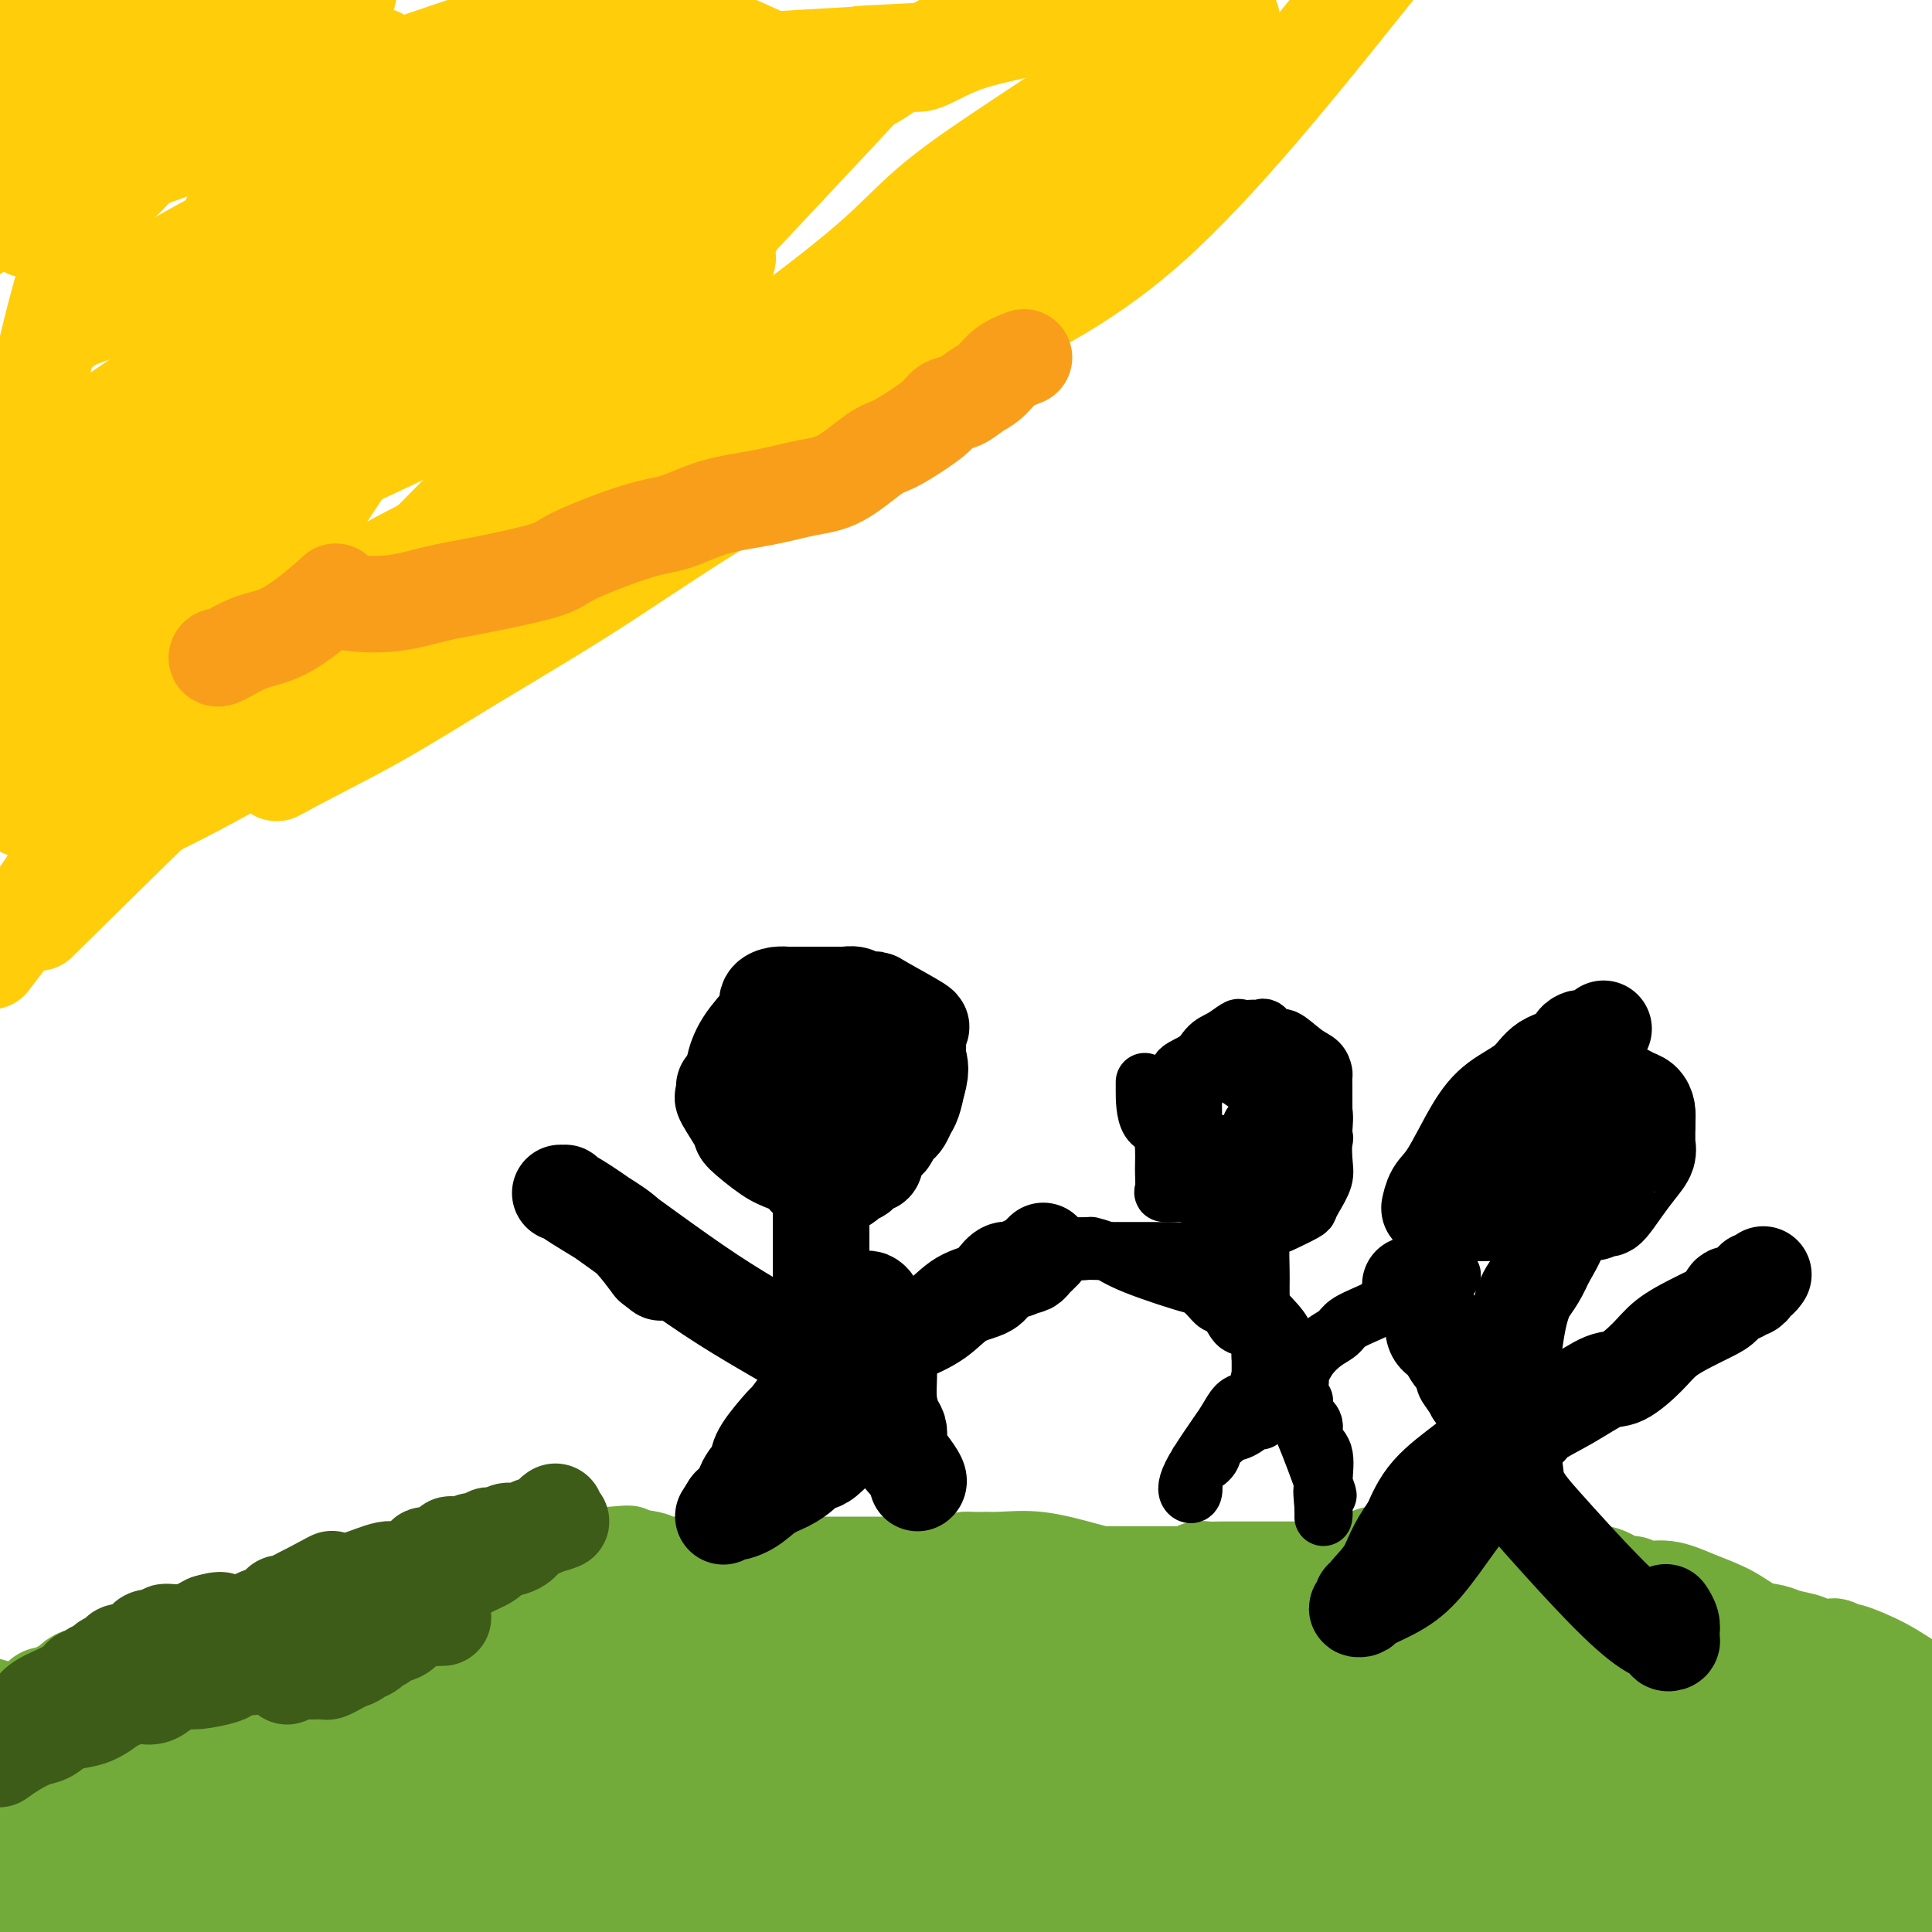 <svg viewBox='0 0 400 400' version='1.1' xmlns='http://www.w3.org/2000/svg' xmlns:xlink='http://www.w3.org/1999/xlink'><g fill='none' stroke='#73AB3A' stroke-width='6' stroke-linecap='round' stroke-linejoin='round'><path d='M3,368c0.151,-0.215 0.302,-0.430 1,-1c0.698,-0.570 1.945,-1.496 3,-2c1.055,-0.504 1.920,-0.585 3,-1c1.080,-0.415 2.376,-1.162 3,-2c0.624,-0.838 0.576,-1.767 1,-2c0.424,-0.233 1.319,0.228 2,0c0.681,-0.228 1.148,-1.146 2,-2c0.852,-0.854 2.090,-1.643 3,-2c0.910,-0.357 1.494,-0.280 3,-1c1.506,-0.720 3.935,-2.235 6,-4c2.065,-1.765 3.765,-3.779 5,-5c1.235,-1.221 2.006,-1.648 3,-2c0.994,-0.352 2.210,-0.630 3,-1c0.790,-0.370 1.154,-0.831 2,-1c0.846,-0.169 2.175,-0.045 4,0c1.825,0.045 4.146,0.012 8,0c3.854,-0.012 9.240,-0.003 14,0c4.760,0.003 8.894,0.001 13,0c4.106,-0.001 8.184,0.001 12,0c3.816,-0.001 7.371,-0.004 10,0c2.629,0.004 4.332,0.016 7,0c2.668,-0.016 6.300,-0.060 9,0c2.700,0.060 4.469,0.223 8,1c3.531,0.777 8.823,2.168 12,3c3.177,0.832 4.238,1.104 8,2c3.762,0.896 10.225,2.415 16,4c5.775,1.585 10.863,3.234 15,4c4.137,0.766 7.325,0.647 10,1c2.675,0.353 4.838,1.176 7,2'/><path d='M196,359c13.031,3.032 7.610,2.111 7,2c-0.610,-0.111 3.591,0.588 6,1c2.409,0.412 3.027,0.538 5,1c1.973,0.462 5.302,1.259 8,2c2.698,0.741 4.765,1.424 7,2c2.235,0.576 4.636,1.044 7,2c2.364,0.956 4.690,2.400 7,3c2.310,0.600 4.605,0.357 8,1c3.395,0.643 7.889,2.172 10,3c2.111,0.828 1.837,0.954 2,1c0.163,0.046 0.761,0.013 1,0c0.239,-0.013 0.120,-0.007 0,0'/></g>
<g fill='none' stroke='#73AB3A' stroke-width='20' stroke-linecap='round' stroke-linejoin='round'><path d='M6,360c0.019,0.809 0.037,1.618 0,2c-0.037,0.382 -0.131,0.336 1,0c1.131,-0.336 3.485,-0.961 5,-2c1.515,-1.039 2.189,-2.490 4,-4c1.811,-1.510 4.757,-3.077 7,-4c2.243,-0.923 3.783,-1.202 5,-2c1.217,-0.798 2.111,-2.116 3,-3c0.889,-0.884 1.772,-1.336 3,-2c1.228,-0.664 2.802,-1.541 4,-2c1.198,-0.459 2.022,-0.500 3,-1c0.978,-0.500 2.110,-1.457 3,-2c0.890,-0.543 1.538,-0.670 2,-1c0.462,-0.330 0.738,-0.863 1,-1c0.262,-0.137 0.511,0.122 1,0c0.489,-0.122 1.216,-0.626 2,-1c0.784,-0.374 1.623,-0.620 2,-1c0.377,-0.380 0.292,-0.895 1,-1c0.708,-0.105 2.208,0.198 3,0c0.792,-0.198 0.875,-0.898 1,-1c0.125,-0.102 0.291,0.394 1,0c0.709,-0.394 1.960,-1.679 3,-2c1.040,-0.321 1.867,0.320 3,0c1.133,-0.320 2.572,-1.601 4,-2c1.428,-0.399 2.846,0.085 4,0c1.154,-0.085 2.044,-0.739 3,-1c0.956,-0.261 1.978,-0.131 3,0'/><path d='M78,329c4.181,-0.930 2.134,-0.256 2,0c-0.134,0.256 1.646,0.093 3,0c1.354,-0.093 2.282,-0.116 3,0c0.718,0.116 1.225,0.371 2,0c0.775,-0.371 1.820,-1.367 3,-2c1.180,-0.633 2.497,-0.902 3,-1c0.503,-0.098 0.191,-0.026 1,0c0.809,0.026 2.738,0.007 4,0c1.262,-0.007 1.858,-0.003 3,0c1.142,0.003 2.830,0.005 5,0c2.170,-0.005 4.823,-0.015 7,0c2.177,0.015 3.878,0.057 5,0c1.122,-0.057 1.663,-0.211 2,0c0.337,0.211 0.468,0.788 1,1c0.532,0.212 1.464,0.060 2,0c0.536,-0.060 0.674,-0.029 1,0c0.326,0.029 0.838,0.055 1,0c0.162,-0.055 -0.028,-0.193 1,0c1.028,0.193 3.274,0.716 5,1c1.726,0.284 2.931,0.329 5,1c2.069,0.671 5.001,1.968 8,3c2.999,1.032 6.064,1.798 8,2c1.936,0.202 2.741,-0.159 3,0c0.259,0.159 -0.028,0.840 1,1c1.028,0.160 3.372,-0.200 5,0c1.628,0.200 2.539,0.961 4,2c1.461,1.039 3.470,2.357 6,3c2.530,0.643 5.580,0.612 8,1c2.420,0.388 4.210,1.194 6,2'/><path d='M186,343c11.045,3.215 5.156,2.751 4,3c-1.156,0.249 2.420,1.211 4,2c1.580,0.789 1.163,1.406 3,2c1.837,0.594 5.929,1.164 10,2c4.071,0.836 8.122,1.937 12,3c3.878,1.063 7.582,2.087 11,3c3.418,0.913 6.548,1.716 8,2c1.452,0.284 1.224,0.051 2,0c0.776,-0.051 2.556,0.080 3,0c0.444,-0.080 -0.447,-0.373 0,0c0.447,0.373 2.231,1.410 4,2c1.769,0.590 3.524,0.733 5,1c1.476,0.267 2.675,0.659 4,1c1.325,0.341 2.778,0.630 4,1c1.222,0.370 2.214,0.820 3,1c0.786,0.180 1.367,0.090 2,0c0.633,-0.090 1.319,-0.182 2,0c0.681,0.182 1.358,0.636 2,1c0.642,0.364 1.250,0.636 2,1c0.750,0.364 1.643,0.818 2,1c0.357,0.182 0.179,0.091 0,0'/><path d='M158,333c0.221,-0.113 0.443,-0.226 1,0c0.557,0.226 1.450,0.793 3,0c1.550,-0.793 3.756,-2.944 5,-4c1.244,-1.056 1.527,-1.015 3,-1c1.473,0.015 4.137,0.004 6,0c1.863,-0.004 2.925,-0.001 4,0c1.075,0.001 2.163,0.000 3,0c0.837,-0.000 1.424,-0.000 2,0c0.576,0.000 1.142,0.000 2,0c0.858,-0.000 2.010,-0.000 3,0c0.990,0.000 1.819,0.000 3,0c1.181,-0.000 2.716,-0.000 4,0c1.284,0.000 2.318,0.000 4,0c1.682,-0.000 4.010,-0.000 6,0c1.990,0.000 3.640,0.000 5,0c1.360,-0.000 2.429,-0.000 4,0c1.571,0.000 3.645,0.000 5,0c1.355,-0.000 1.991,-0.000 3,0c1.009,0.000 2.390,0.000 4,0c1.610,-0.000 3.448,-0.000 5,0c1.552,0.000 2.819,0.000 4,0c1.181,-0.000 2.275,-0.000 4,0c1.725,0.000 4.079,0.000 6,0c1.921,-0.000 3.409,-0.000 4,0c0.591,0.000 0.284,0.000 1,0c0.716,0.000 2.454,-0.000 4,0c1.546,0.000 2.899,0.000 4,0c1.101,0.000 1.950,-0.000 3,0c1.050,0.000 2.300,0.000 4,0c1.700,-0.000 3.850,0.000 6,0'/><path d='M273,328c16.572,0.021 6.502,0.075 4,0c-2.502,-0.075 2.566,-0.279 6,0c3.434,0.279 5.236,1.041 8,2c2.764,0.959 6.492,2.116 10,3c3.508,0.884 6.798,1.495 9,2c2.202,0.505 3.316,0.903 4,1c0.684,0.097 0.939,-0.107 1,0c0.061,0.107 -0.071,0.525 3,1c3.071,0.475 9.345,1.006 12,1c2.655,-0.006 1.690,-0.550 3,0c1.310,0.550 4.896,2.193 8,3c3.104,0.807 5.728,0.779 7,1c1.272,0.221 1.194,0.690 2,1c0.806,0.310 2.498,0.461 4,1c1.502,0.539 2.814,1.464 4,2c1.186,0.536 2.247,0.681 4,1c1.753,0.319 4.197,0.811 5,1c0.803,0.189 -0.036,0.075 0,0c0.036,-0.075 0.945,-0.111 2,0c1.055,0.111 2.254,0.368 3,1c0.746,0.632 1.038,1.637 2,2c0.962,0.363 2.594,0.082 4,0c1.406,-0.082 2.587,0.034 3,0c0.413,-0.034 0.059,-0.219 0,0c-0.059,0.219 0.177,0.843 1,1c0.823,0.157 2.233,-0.151 3,0c0.767,0.151 0.891,0.761 1,1c0.109,0.239 0.205,0.105 1,0c0.795,-0.105 2.291,-0.182 3,0c0.709,0.182 0.631,0.623 1,1c0.369,0.377 1.184,0.688 2,1'/><path d='M393,355c9.473,2.565 3.154,0.477 1,0c-2.154,-0.477 -0.144,0.656 1,1c1.144,0.344 1.424,-0.100 2,0c0.576,0.100 1.450,0.743 2,1c0.550,0.257 0.775,0.129 1,0'/><path d='M398,358c0.249,0.001 0.499,0.002 0,0c-0.499,-0.002 -1.746,-0.008 -3,0c-1.254,0.008 -2.516,0.030 -4,0c-1.484,-0.030 -3.189,-0.113 -4,0c-0.811,0.113 -0.729,0.423 -1,0c-0.271,-0.423 -0.897,-1.577 -1,-2c-0.103,-0.423 0.317,-0.113 0,0c-0.317,0.113 -1.371,0.030 -2,0c-0.629,-0.030 -0.832,-0.008 -1,0c-0.168,0.008 -0.299,0.002 -1,0c-0.701,-0.002 -1.970,-0.001 -3,0c-1.030,0.001 -1.822,0.000 -2,0c-0.178,-0.000 0.257,-0.000 0,0c-0.257,0.000 -1.205,0.000 -2,0c-0.795,-0.000 -1.437,-0.000 -2,0c-0.563,0.000 -1.048,0.000 -2,0c-0.952,-0.000 -2.370,-0.000 -3,0c-0.630,0.000 -0.473,0.000 -1,0c-0.527,-0.000 -1.737,-0.000 -3,0c-1.263,0.000 -2.577,0.001 -4,0c-1.423,-0.001 -2.953,-0.003 -4,0c-1.047,0.003 -1.609,0.012 -2,0c-0.391,-0.012 -0.612,-0.046 -1,0c-0.388,0.046 -0.945,0.171 -2,0c-1.055,-0.171 -2.609,-0.640 -4,-1c-1.391,-0.360 -2.620,-0.612 -4,-1c-1.380,-0.388 -2.910,-0.912 -5,-1c-2.090,-0.088 -4.740,0.261 -8,0c-3.260,-0.261 -7.130,-1.130 -11,-2'/><path d='M318,351c-13.406,-1.083 -6.920,-0.290 -6,0c0.920,0.290 -3.726,0.078 -6,0c-2.274,-0.078 -2.174,-0.021 -3,0c-0.826,0.021 -2.576,0.005 -4,0c-1.424,-0.005 -2.522,-0.001 -4,0c-1.478,0.001 -3.337,-0.003 -5,0c-1.663,0.003 -3.131,0.011 -5,0c-1.869,-0.011 -4.139,-0.042 -7,0c-2.861,0.042 -6.313,0.155 -9,1c-2.687,0.845 -4.610,2.422 -8,3c-3.390,0.578 -8.246,0.159 -13,0c-4.754,-0.159 -9.405,-0.057 -14,0c-4.595,0.057 -9.133,0.068 -13,0c-3.867,-0.068 -7.064,-0.214 -11,0c-3.936,0.214 -8.612,0.789 -15,1c-6.388,0.211 -14.490,0.056 -21,0c-6.510,-0.056 -11.429,-0.015 -16,0c-4.571,0.015 -8.793,0.004 -13,0c-4.207,-0.004 -8.398,-0.001 -14,0c-5.602,0.001 -12.614,0.000 -19,0c-6.386,-0.000 -12.144,0.001 -18,0c-5.856,-0.001 -11.809,-0.003 -16,0c-4.191,0.003 -6.620,0.011 -8,0c-1.380,-0.011 -1.709,-0.042 -2,0c-0.291,0.042 -0.542,0.157 -1,0c-0.458,-0.157 -1.123,-0.586 -3,0c-1.877,0.586 -4.967,2.188 -7,3c-2.033,0.812 -3.009,0.834 -4,1c-0.991,0.166 -1.997,0.476 -3,1c-1.003,0.524 -2.001,1.262 -3,2'/><path d='M47,363c-3.337,1.241 -3.179,0.843 -4,1c-0.821,0.157 -2.619,0.868 -4,1c-1.381,0.132 -2.344,-0.316 -3,0c-0.656,0.316 -1.006,1.398 -2,2c-0.994,0.602 -2.633,0.726 -4,1c-1.367,0.274 -2.462,0.699 -3,1c-0.538,0.301 -0.520,0.480 -1,1c-0.480,0.520 -1.458,1.383 -2,2c-0.542,0.617 -0.650,0.989 -1,1c-0.350,0.011 -0.944,-0.337 0,-1c0.944,-0.663 3.425,-1.640 6,-3c2.575,-1.360 5.244,-3.105 9,-6c3.756,-2.895 8.599,-6.942 12,-9c3.401,-2.058 5.362,-2.128 7,-3c1.638,-0.872 2.955,-2.545 5,-4c2.045,-1.455 4.820,-2.691 6,-3c1.180,-0.309 0.765,0.310 1,0c0.235,-0.310 1.118,-1.547 2,-2c0.882,-0.453 1.762,-0.121 3,-1c1.238,-0.879 2.833,-2.967 4,-4c1.167,-1.033 1.905,-1.009 2,-1c0.095,0.009 -0.452,0.005 -1,0'/><path d='M79,336c8.049,-5.470 0.672,-1.143 -3,1c-3.672,2.143 -3.640,2.104 -5,3c-1.360,0.896 -4.112,2.726 -7,4c-2.888,1.274 -5.913,1.992 -8,3c-2.087,1.008 -3.235,2.307 -4,3c-0.765,0.693 -1.147,0.780 -2,1c-0.853,0.220 -2.176,0.574 -4,2c-1.824,1.426 -4.148,3.923 -9,6c-4.852,2.077 -12.230,3.734 -16,5c-3.770,1.266 -3.930,2.143 -5,3c-1.070,0.857 -3.049,1.695 -4,2c-0.951,0.305 -0.873,0.076 -1,0c-0.127,-0.076 -0.459,-0.001 -1,1c-0.541,1.001 -1.289,2.928 -2,5c-0.711,2.072 -1.384,4.289 -2,7c-0.616,2.711 -1.176,5.918 -2,10c-0.824,4.082 -1.912,9.041 -3,14'/><path d='M31,396c-1.128,1.411 -2.255,2.822 0,0c2.255,-2.822 7.894,-9.878 11,-14c3.106,-4.122 3.680,-5.309 5,-7c1.320,-1.691 3.387,-3.885 5,-6c1.613,-2.115 2.771,-4.152 5,-6c2.229,-1.848 5.527,-3.506 8,-5c2.473,-1.494 4.120,-2.823 6,-4c1.880,-1.177 3.993,-2.202 6,-3c2.007,-0.798 3.908,-1.368 5,-2c1.092,-0.632 1.376,-1.326 2,-2c0.624,-0.674 1.588,-1.329 0,-1c-1.588,0.329 -5.730,1.641 -11,3c-5.270,1.359 -11.669,2.766 -17,5c-5.331,2.234 -9.594,5.297 -13,7c-3.406,1.703 -5.954,2.046 -8,3c-2.046,0.954 -3.591,2.518 -6,4c-2.409,1.482 -5.681,2.881 -8,4c-2.319,1.119 -3.686,1.958 -5,3c-1.314,1.042 -2.575,2.288 -4,3c-1.425,0.712 -3.014,0.890 -3,1c0.014,0.110 1.633,0.153 2,0c0.367,-0.153 -0.517,-0.503 2,-1c2.517,-0.497 8.433,-1.142 17,-3c8.567,-1.858 19.783,-4.929 31,-8'/><path d='M61,367c12.723,-2.710 18.532,-3.485 26,-5c7.468,-1.515 16.596,-3.770 23,-5c6.404,-1.230 10.086,-1.436 13,-2c2.914,-0.564 5.061,-1.485 6,-2c0.939,-0.515 0.672,-0.623 1,-1c0.328,-0.377 1.252,-1.022 -1,0c-2.252,1.022 -7.681,3.710 -15,6c-7.319,2.290 -16.529,4.181 -28,7c-11.471,2.819 -25.204,6.567 -39,10c-13.796,3.433 -27.656,6.552 -39,10c-11.344,3.448 -20.172,7.224 -29,11'/><path d='M3,398c3.667,0.833 7.333,1.667 0,0c-7.333,-1.667 -25.667,-5.833 -44,-10'/><path d='M30,360c-11.772,-0.396 -23.543,-0.792 0,0c23.543,0.792 82.402,2.772 105,4c22.598,1.228 8.935,1.704 9,3c0.065,1.296 13.857,3.412 22,5c8.143,1.588 10.636,2.649 13,4c2.364,1.351 4.600,2.991 6,4c1.400,1.009 1.966,1.386 3,2c1.034,0.614 2.536,1.464 3,2c0.464,0.536 -0.111,0.757 0,1c0.111,0.243 0.908,0.508 1,1c0.092,0.492 -0.521,1.211 -4,3c-3.479,1.789 -9.824,4.650 -17,6c-7.176,1.350 -15.182,1.191 -30,2c-14.818,0.809 -36.446,2.588 -55,0c-18.554,-2.588 -34.034,-9.543 -48,-14c-13.966,-4.457 -26.419,-6.416 -34,-8c-7.581,-1.584 -10.291,-2.792 -13,-4'/><path d='M1,364c-1.258,0.332 -2.516,0.663 0,0c2.516,-0.663 8.807,-2.321 22,-4c13.193,-1.679 33.289,-3.380 56,-4c22.711,-0.620 48.036,-0.160 76,0c27.964,0.160 58.568,0.020 80,0c21.432,-0.020 33.694,0.079 40,0c6.306,-0.079 6.657,-0.338 7,0c0.343,0.338 0.680,1.272 1,2c0.320,0.728 0.624,1.249 0,2c-0.624,0.751 -2.178,1.732 -6,3c-3.822,1.268 -9.914,2.823 -21,5c-11.086,2.177 -27.166,4.976 -44,6c-16.834,1.024 -34.421,0.275 -53,0c-18.579,-0.275 -38.150,-0.074 -56,0c-17.850,0.074 -33.979,0.020 -44,0c-10.021,-0.020 -13.935,-0.007 -16,0c-2.065,0.007 -2.281,0.009 -3,0c-0.719,-0.009 -1.941,-0.029 -2,0c-0.059,0.029 1.047,0.108 1,0c-0.047,-0.108 -1.245,-0.403 4,-1c5.245,-0.597 16.933,-1.497 32,-2c15.067,-0.503 33.513,-0.609 56,0c22.487,0.609 49.016,1.933 78,7c28.984,5.067 60.424,13.876 82,20c21.576,6.124 33.288,9.562 45,13'/><path d='M110,384c10.333,2.833 20.667,5.667 0,0c-20.667,-5.667 -72.333,-19.833 -124,-34'/><path d='M28,343c-1.501,0.045 -3.003,0.090 0,0c3.003,-0.090 10.509,-0.316 62,0c51.491,0.316 146.967,1.173 183,1c36.033,-0.173 12.624,-1.378 15,0c2.376,1.378 30.537,5.338 44,7c13.463,1.662 12.228,1.025 12,1c-0.228,-0.025 0.552,0.563 1,1c0.448,0.437 0.563,0.725 1,1c0.437,0.275 1.194,0.537 -1,2c-2.194,1.463 -7.339,4.126 -11,6c-3.661,1.874 -5.838,2.960 -17,5c-11.162,2.040 -31.308,5.033 -51,6c-19.692,0.967 -38.931,-0.094 -60,0c-21.069,0.094 -43.970,1.341 -63,0c-19.030,-1.341 -34.191,-5.271 -40,-7c-5.809,-1.729 -2.266,-1.257 -2,-1c0.266,0.257 -2.746,0.299 -2,-1c0.746,-1.299 5.250,-3.937 13,-6c7.750,-2.063 18.747,-3.550 35,-4c16.253,-0.450 37.764,0.136 63,0c25.236,-0.136 54.199,-0.995 76,0c21.801,0.995 36.440,3.843 46,6c9.560,2.157 14.042,3.622 16,4c1.958,0.378 1.391,-0.332 1,0c-0.391,0.332 -0.605,1.705 -1,3c-0.395,1.295 -0.970,2.513 -9,5c-8.030,2.487 -23.515,6.244 -39,10'/><path d='M300,382c-15.754,3.358 -35.641,6.753 -65,8c-29.359,1.247 -68.192,0.345 -95,0c-26.808,-0.345 -41.592,-0.131 -53,0c-11.408,0.131 -19.441,0.181 -21,0c-1.559,-0.181 3.355,-0.594 5,-2c1.645,-1.406 0.022,-3.806 15,-6c14.978,-2.194 46.557,-4.183 61,-5c14.443,-0.817 11.748,-0.460 27,0c15.252,0.460 48.450,1.025 65,2c16.550,0.975 16.452,2.360 17,3c0.548,0.640 1.741,0.536 2,1c0.259,0.464 -0.415,1.495 -2,3c-1.585,1.505 -4.081,3.482 -10,5c-5.919,1.518 -15.263,2.577 -25,4c-9.737,1.423 -19.869,3.212 -30,5'/><path d='M118,396c0.002,0.091 0.003,0.182 0,0c-0.003,-0.182 -0.011,-0.638 0,-1c0.011,-0.362 0.043,-0.629 0,-1c-0.043,-0.371 -0.159,-0.847 0,-1c0.159,-0.153 0.594,0.015 0,0c-0.594,-0.015 -2.218,-0.214 -3,0c-0.782,0.214 -0.721,0.842 -1,1c-0.279,0.158 -0.896,-0.154 -1,0c-0.104,0.154 0.306,0.773 0,1c-0.306,0.227 -1.327,0.061 -2,0c-0.673,-0.061 -0.999,-0.016 -1,0c-0.001,0.016 0.322,0.004 0,0c-0.322,-0.004 -1.290,-0.001 -3,0c-1.710,0.001 -4.163,0.000 -6,0c-1.837,-0.000 -3.059,-0.000 -4,0c-0.941,0.000 -1.599,0.000 -2,0c-0.401,-0.000 -0.543,-0.000 -1,0c-0.457,0.000 -1.228,0.000 -2,0'/><path d='M92,395c-4.200,0.309 -1.700,0.083 -1,0c0.700,-0.083 -0.398,-0.022 -1,0c-0.602,0.022 -0.707,0.006 -1,0c-0.293,-0.006 -0.775,-0.002 -1,0c-0.225,0.002 -0.194,0.000 -1,0c-0.806,-0.000 -2.449,0.001 -4,0c-1.551,-0.001 -3.011,-0.003 -4,0c-0.989,0.003 -1.508,0.012 -3,0c-1.492,-0.012 -3.958,-0.046 -5,0c-1.042,0.046 -0.661,0.171 -1,0c-0.339,-0.171 -1.398,-0.636 -2,-1c-0.602,-0.364 -0.748,-0.625 -1,-1c-0.252,-0.375 -0.610,-0.863 -1,-1c-0.390,-0.137 -0.812,0.078 -1,0c-0.188,-0.078 -0.143,-0.450 0,-1c0.143,-0.550 0.382,-1.277 0,-2c-0.382,-0.723 -1.387,-1.440 -2,-2c-0.613,-0.560 -0.834,-0.961 -1,-1c-0.166,-0.039 -0.278,0.284 -1,0c-0.722,-0.284 -2.055,-1.175 -3,-2c-0.945,-0.825 -1.504,-1.583 -2,-2c-0.496,-0.417 -0.930,-0.493 -2,-1c-1.070,-0.507 -2.776,-1.445 -4,-2c-1.224,-0.555 -1.967,-0.726 -3,-1c-1.033,-0.274 -2.355,-0.651 -3,-1c-0.645,-0.349 -0.613,-0.671 -1,-1c-0.387,-0.329 -1.194,-0.664 -2,-1'/><path d='M41,375c-2.904,-1.213 -2.663,-0.746 -3,-1c-0.337,-0.254 -1.252,-1.228 -2,-2c-0.748,-0.772 -1.331,-1.343 -2,-2c-0.669,-0.657 -1.426,-1.399 -2,-2c-0.574,-0.601 -0.966,-1.061 -2,-2c-1.034,-0.939 -2.712,-2.357 -4,-3c-1.288,-0.643 -2.188,-0.512 -3,-1c-0.812,-0.488 -1.536,-1.595 -2,-2c-0.464,-0.405 -0.668,-0.109 -1,0c-0.332,0.109 -0.794,0.030 -1,0c-0.206,-0.030 -0.157,-0.011 -1,0c-0.843,0.011 -2.576,0.013 -4,0c-1.424,-0.013 -2.537,-0.042 -4,0c-1.463,0.042 -3.275,0.155 -4,0c-0.725,-0.155 -0.362,-0.577 0,-1'/><path d='M6,359c-2.320,-0.335 -0.619,-0.671 0,-1c0.619,-0.329 0.155,-0.651 0,-1c-0.155,-0.349 -0.001,-0.724 0,-1c0.001,-0.276 -0.150,-0.452 0,-1c0.150,-0.548 0.600,-1.466 1,-2c0.400,-0.534 0.750,-0.682 1,-1c0.250,-0.318 0.400,-0.806 1,-1c0.600,-0.194 1.652,-0.093 2,0c0.348,0.093 -0.006,0.178 0,0c0.006,-0.178 0.372,-0.620 1,-1c0.628,-0.380 1.518,-0.697 2,-1c0.482,-0.303 0.557,-0.593 1,-1c0.443,-0.407 1.255,-0.931 2,-1c0.745,-0.069 1.424,0.319 2,0c0.576,-0.319 1.050,-1.343 2,-2c0.950,-0.657 2.376,-0.947 3,-1c0.624,-0.053 0.448,0.131 1,0c0.552,-0.131 1.834,-0.577 3,-1c1.166,-0.423 2.215,-0.825 3,-1c0.785,-0.175 1.304,-0.124 2,0c0.696,0.124 1.568,0.322 3,0c1.432,-0.322 3.424,-1.164 5,-2c1.576,-0.836 2.736,-1.668 4,-2c1.264,-0.332 2.632,-0.166 4,0'/><path d='M49,338c4.918,-1.343 3.211,-1.202 3,-1c-0.211,0.202 1.072,0.464 2,0c0.928,-0.464 1.500,-1.652 2,-2c0.500,-0.348 0.927,0.146 2,0c1.073,-0.146 2.792,-0.933 4,-1c1.208,-0.067 1.906,0.586 4,0c2.094,-0.586 5.585,-2.409 7,-3c1.415,-0.591 0.755,0.051 1,0c0.245,-0.051 1.395,-0.796 2,-1c0.605,-0.204 0.664,0.133 1,0c0.336,-0.133 0.950,-0.738 1,-1c0.050,-0.262 -0.465,-0.183 0,0c0.465,0.183 1.911,0.469 3,0c1.089,-0.469 1.820,-1.694 3,-2c1.180,-0.306 2.809,0.308 4,0c1.191,-0.308 1.945,-1.537 3,-2c1.055,-0.463 2.410,-0.162 3,0c0.590,0.162 0.416,0.183 1,0c0.584,-0.183 1.926,-0.571 3,-1c1.074,-0.429 1.881,-0.900 3,-1c1.119,-0.100 2.549,0.169 4,0c1.451,-0.169 2.922,-0.777 4,-1c1.078,-0.223 1.761,-0.060 3,0c1.239,0.060 3.033,0.016 4,0c0.967,-0.016 1.106,-0.004 2,0c0.894,0.004 2.541,0.001 4,0c1.459,-0.001 2.729,-0.001 4,0'/><path d='M126,322c6.021,-0.509 3.572,-0.280 4,0c0.428,0.280 3.731,0.611 5,1c1.269,0.389 0.503,0.836 1,1c0.497,0.164 2.257,0.044 3,0c0.743,-0.044 0.468,-0.012 1,0c0.532,0.012 1.871,0.003 3,0c1.129,-0.003 2.049,-0.001 3,0c0.951,0.001 1.934,0.000 3,0c1.066,-0.000 2.214,-0.000 3,0c0.786,0.000 1.211,0.000 2,0c0.789,-0.000 1.943,-0.000 3,0c1.057,0.000 2.016,0.000 3,0c0.984,-0.000 1.991,-0.000 3,0c1.009,0.000 2.018,0.000 3,0c0.982,-0.000 1.937,-0.000 3,0c1.063,0.000 2.236,0.000 3,0c0.764,-0.000 1.120,0.000 2,0c0.880,-0.000 2.284,-0.000 3,0c0.716,0.000 0.744,0.000 1,0c0.256,-0.000 0.740,-0.000 2,0c1.260,0.000 3.294,0.000 5,0c1.706,-0.000 3.082,-0.000 4,0c0.918,0.000 1.377,0.000 2,0c0.623,-0.000 1.409,-0.000 2,0c0.591,0.000 0.988,0.001 1,0c0.012,-0.001 -0.361,-0.003 0,0c0.361,0.003 1.458,0.011 2,0c0.542,-0.011 0.531,-0.041 1,0c0.469,0.041 1.420,0.155 2,0c0.580,-0.155 0.790,-0.577 1,-1'/><path d='M200,323c12.267,0.147 5.935,0.015 4,0c-1.935,-0.015 0.528,0.087 3,0c2.472,-0.087 4.952,-0.363 8,0c3.048,0.363 6.664,1.365 9,2c2.336,0.635 3.392,0.902 4,1c0.608,0.098 0.769,0.026 1,0c0.231,-0.026 0.531,-0.007 1,0c0.469,0.007 1.106,0.002 2,0c0.894,-0.002 2.046,-0.001 3,0c0.954,0.001 1.709,0.000 3,0c1.291,-0.000 3.120,-0.000 4,0c0.880,0.000 0.813,0.001 1,0c0.187,-0.001 0.627,-0.004 1,0c0.373,0.004 0.680,0.015 1,0c0.320,-0.015 0.652,-0.057 1,0c0.348,0.057 0.710,0.211 1,0c0.290,-0.211 0.507,-0.789 1,-1c0.493,-0.211 1.262,-0.057 2,0c0.738,0.057 1.444,0.015 3,0c1.556,-0.015 3.961,-0.004 6,0c2.039,0.004 3.711,0.001 6,0c2.289,-0.001 5.193,-0.000 7,0c1.807,0.000 2.516,0.000 3,0c0.484,-0.000 0.742,-0.000 1,0'/><path d='M276,325c11.962,0.302 3.865,0.056 1,0c-2.865,-0.056 -0.500,0.076 1,0c1.500,-0.076 2.135,-0.360 3,-1c0.865,-0.640 1.959,-1.636 3,-2c1.041,-0.364 2.028,-0.098 3,0c0.972,0.098 1.927,0.026 3,0c1.073,-0.026 2.262,-0.007 5,0c2.738,0.007 7.026,0.003 9,0c1.974,-0.003 1.635,-0.004 2,0c0.365,0.004 1.433,0.012 2,0c0.567,-0.012 0.633,-0.044 1,0c0.367,0.044 1.036,0.163 2,0c0.964,-0.163 2.223,-0.609 5,0c2.777,0.609 7.074,2.272 10,3c2.926,0.728 4.483,0.519 6,1c1.517,0.481 2.994,1.651 4,2c1.006,0.349 1.542,-0.122 2,0c0.458,0.122 0.838,0.838 2,1c1.162,0.162 3.105,-0.231 5,0c1.895,0.231 3.741,1.084 6,2c2.259,0.916 4.931,1.894 7,3c2.069,1.106 3.536,2.338 5,3c1.464,0.662 2.925,0.752 4,1c1.075,0.248 1.766,0.654 3,1c1.234,0.346 3.013,0.631 4,1c0.987,0.369 1.182,0.820 2,1c0.818,0.180 2.259,0.087 3,0c0.741,-0.087 0.783,-0.168 1,0c0.217,0.168 0.608,0.584 1,1'/><path d='M381,342c10.064,3.085 2.723,0.797 0,0c-2.723,-0.797 -0.829,-0.103 0,0c0.829,0.103 0.593,-0.385 2,0c1.407,0.385 4.456,1.642 7,3c2.544,1.358 4.584,2.817 8,5c3.416,2.183 8.208,5.092 13,8'/><path d='M398,370c0.289,-0.199 0.578,-0.399 0,0c-0.578,0.399 -2.023,1.395 -3,2c-0.977,0.605 -1.485,0.819 -2,1c-0.515,0.181 -1.035,0.330 -3,2c-1.965,1.670 -5.374,4.862 -9,7c-3.626,2.138 -7.468,3.221 -10,4c-2.532,0.779 -3.755,1.254 -5,2c-1.245,0.746 -2.513,1.763 -3,2c-0.487,0.237 -0.193,-0.305 -1,0c-0.807,0.305 -2.716,1.458 -4,2c-1.284,0.542 -1.944,0.474 -3,1c-1.056,0.526 -2.509,1.645 -4,2c-1.491,0.355 -3.019,-0.056 -4,0c-0.981,0.056 -1.415,0.577 -2,1c-0.585,0.423 -1.322,0.748 0,0c1.322,-0.748 4.702,-2.571 7,-4c2.298,-1.429 3.513,-2.466 6,-4c2.487,-1.534 6.247,-3.567 9,-5c2.753,-1.433 4.501,-2.267 5,-3c0.499,-0.733 -0.250,-1.367 -1,-2'/><path d='M371,378c3.518,-2.569 0.314,-0.492 -2,0c-2.314,0.492 -3.739,-0.600 -7,-1c-3.261,-0.400 -8.359,-0.107 -14,0c-5.641,0.107 -11.824,0.028 -17,0c-5.176,-0.028 -9.345,-0.007 -12,0c-2.655,0.007 -3.795,-0.001 -5,0c-1.205,0.001 -2.473,0.012 -4,0c-1.527,-0.012 -3.311,-0.047 -5,0c-1.689,0.047 -3.281,0.176 -4,0c-0.719,-0.176 -0.564,-0.658 0,-1c0.564,-0.342 1.537,-0.544 3,-1c1.463,-0.456 3.417,-1.168 5,-2c1.583,-0.832 2.796,-1.786 5,-3c2.204,-1.214 5.399,-2.690 8,-4c2.601,-1.310 4.607,-2.456 7,-3c2.393,-0.544 5.173,-0.485 7,-1c1.827,-0.515 2.702,-1.602 4,-2c1.298,-0.398 3.018,-0.107 5,0c1.982,0.107 4.227,0.029 6,0c1.773,-0.029 3.073,-0.008 4,0c0.927,0.008 1.480,0.002 1,0c-0.480,-0.002 -1.994,-0.001 -4,1c-2.006,1.001 -4.503,3.000 -7,5'/><path d='M345,366c-2.946,2.439 -5.310,5.535 -7,7c-1.690,1.465 -2.705,1.298 -4,2c-1.295,0.702 -2.870,2.272 -4,3c-1.130,0.728 -1.815,0.613 -4,2c-2.185,1.387 -5.868,4.277 -8,6c-2.132,1.723 -2.711,2.279 -4,3c-1.289,0.721 -3.288,1.609 -4,2c-0.712,0.391 -0.139,0.287 -1,1c-0.861,0.713 -3.158,2.244 -4,3c-0.842,0.756 -0.231,0.738 0,1c0.231,0.262 0.082,0.803 0,1c-0.082,0.197 -0.098,0.049 0,0c0.098,-0.049 0.308,0.001 2,-1c1.692,-1.001 4.866,-3.052 7,-4c2.134,-0.948 3.229,-0.794 7,-2c3.771,-1.206 10.220,-3.773 17,-6c6.780,-2.227 13.892,-4.114 19,-6c5.108,-1.886 8.212,-3.771 10,-5c1.788,-1.229 2.259,-1.804 2,-2c-0.259,-0.196 -1.247,-0.015 -1,0c0.247,0.015 1.729,-0.137 -1,1c-2.729,1.137 -9.671,3.564 -17,6c-7.329,2.436 -15.047,4.880 -24,7c-8.953,2.120 -19.141,3.917 -28,6c-8.859,2.083 -16.388,4.452 -21,6c-4.612,1.548 -6.306,2.274 -8,3'/><path d='M283,398c-1.965,0.631 -3.929,1.263 0,0c3.929,-1.263 13.752,-4.420 22,-7c8.248,-2.580 14.923,-4.583 22,-6c7.077,-1.417 14.557,-2.250 18,-3c3.443,-0.750 2.850,-1.419 9,-3c6.150,-1.581 19.045,-4.073 24,-5c4.955,-0.927 1.971,-0.287 3,0c1.029,0.287 6.070,0.221 9,0c2.930,-0.221 3.751,-0.598 5,-1c1.249,-0.402 2.928,-0.829 4,-1c1.072,-0.171 1.536,-0.085 2,0'/><path d='M398,373c0.342,-0.097 0.684,-0.193 0,0c-0.684,0.193 -2.394,0.676 -3,1c-0.606,0.324 -0.108,0.490 -1,1c-0.892,0.510 -3.174,1.366 -4,2c-0.826,0.634 -0.197,1.047 0,1c0.197,-0.047 -0.037,-0.555 -1,0c-0.963,0.555 -2.654,2.173 -4,3c-1.346,0.827 -2.346,0.863 -4,2c-1.654,1.137 -3.961,3.377 -5,5c-1.039,1.623 -0.811,2.631 -1,3c-0.189,0.369 -0.794,0.099 -1,0c-0.206,-0.099 -0.014,-0.026 1,0c1.014,0.026 2.850,0.007 6,0c3.150,-0.007 7.614,-0.002 13,0c5.386,0.002 11.693,0.001 18,0'/><path d='M352,398c-1.113,0.340 -2.225,0.679 0,0c2.225,-0.679 7.788,-2.378 10,-3c2.212,-0.622 1.075,-0.167 1,0c-0.075,0.167 0.914,0.045 1,0c0.086,-0.045 -0.732,-0.012 -1,0c-0.268,0.012 0.013,0.003 0,0c-0.013,-0.003 -0.320,0.000 -2,0c-1.680,-0.000 -4.733,-0.003 -7,0c-2.267,0.003 -3.749,0.013 -7,0c-3.251,-0.013 -8.271,-0.050 -11,0c-2.729,0.050 -3.169,0.185 -4,0c-0.831,-0.185 -2.055,-0.691 -3,-1c-0.945,-0.309 -1.610,-0.420 -2,-1c-0.390,-0.580 -0.504,-1.627 -1,-2c-0.496,-0.373 -1.375,-0.072 -2,0c-0.625,0.072 -0.997,-0.086 -1,0c-0.003,0.086 0.364,0.415 0,0c-0.364,-0.415 -1.458,-1.575 -2,-2c-0.542,-0.425 -0.530,-0.114 -1,0c-0.470,0.114 -1.420,0.033 -2,0c-0.580,-0.033 -0.790,-0.016 -1,0'/><path d='M317,389c-2.457,-0.933 -1.100,-0.264 -1,0c0.100,0.264 -1.057,0.123 -2,0c-0.943,-0.123 -1.673,-0.229 -3,0c-1.327,0.229 -3.253,0.793 -5,1c-1.747,0.207 -3.316,0.055 -5,0c-1.684,-0.055 -3.482,-0.015 -6,0c-2.518,0.015 -5.755,0.004 -8,0c-2.245,-0.004 -3.498,-0.001 -5,0c-1.502,0.001 -3.252,-0.001 -5,0c-1.748,0.001 -3.493,0.004 -5,0c-1.507,-0.004 -2.776,-0.016 -4,0c-1.224,0.016 -2.402,0.061 -3,0c-0.598,-0.061 -0.617,-0.228 -1,0c-0.383,0.228 -1.131,0.849 -2,1c-0.869,0.151 -1.860,-0.170 -3,0c-1.140,0.170 -2.430,0.830 -3,1c-0.570,0.170 -0.422,-0.152 -1,0c-0.578,0.152 -1.883,0.776 -3,1c-1.117,0.224 -2.044,0.046 -3,0c-0.956,-0.046 -1.939,0.040 -3,0c-1.061,-0.040 -2.201,-0.207 -3,0c-0.799,0.207 -1.258,0.788 -2,1c-0.742,0.212 -1.766,0.057 -3,0c-1.234,-0.057 -2.679,-0.015 -4,0c-1.321,0.015 -2.517,0.004 -3,0c-0.483,-0.004 -0.251,-0.001 -1,0c-0.749,0.001 -2.479,0.000 -4,0c-1.521,-0.000 -2.833,-0.000 -5,0c-2.167,0.000 -5.191,0.000 -8,0c-2.809,-0.000 -5.405,-0.000 -8,0'/><path d='M205,394c-18.532,0.773 -8.863,0.206 -7,0c1.863,-0.206 -4.079,-0.051 -8,0c-3.921,0.051 -5.822,-0.000 -8,0c-2.178,0.000 -4.633,0.053 -8,0c-3.367,-0.053 -7.645,-0.210 -10,0c-2.355,0.210 -2.786,0.788 -6,1c-3.214,0.212 -9.211,0.057 -13,0c-3.789,-0.057 -5.370,-0.015 -9,0c-3.630,0.015 -9.308,0.004 -12,0c-2.692,-0.004 -2.397,-0.001 -3,0c-0.603,0.001 -2.104,0.001 -4,0c-1.896,-0.001 -4.188,-0.003 -7,0c-2.812,0.003 -6.144,0.011 -10,0c-3.856,-0.011 -8.237,-0.042 -12,0c-3.763,0.042 -6.909,0.158 -9,1c-2.091,0.842 -3.128,2.411 -4,3c-0.872,0.589 -1.581,0.197 -2,0c-0.419,-0.197 -0.548,-0.199 -1,0c-0.452,0.199 -1.226,0.600 -2,1'/><path d='M56,399c0.331,0.097 0.662,0.194 0,0c-0.662,-0.194 -2.317,-0.679 -4,-1c-1.683,-0.321 -3.393,-0.478 -5,-1c-1.607,-0.522 -3.112,-1.408 -4,-2c-0.888,-0.592 -1.159,-0.889 -2,-1c-0.841,-0.111 -2.254,-0.036 -3,0c-0.746,0.036 -0.827,0.034 -1,0c-0.173,-0.034 -0.437,-0.100 -1,0c-0.563,0.100 -1.425,0.367 -3,0c-1.575,-0.367 -3.863,-1.366 -6,-2c-2.137,-0.634 -4.123,-0.902 -6,-1c-1.877,-0.098 -3.646,-0.027 -5,0c-1.354,0.027 -2.295,0.009 -3,0c-0.705,-0.009 -1.175,-0.008 -1,0c0.175,0.008 0.995,0.023 0,0c-0.995,-0.023 -3.806,-0.083 -6,0c-2.194,0.083 -3.770,0.309 -5,0c-1.230,-0.309 -2.115,-1.155 -3,-2'/></g>
<g fill='none' stroke='#3D5C18' stroke-width='20' stroke-linecap='round' stroke-linejoin='round'><path d='M7,355c-0.056,-0.270 -0.112,-0.541 0,-1c0.112,-0.459 0.392,-1.107 2,-2c1.608,-0.893 4.543,-2.032 6,-3c1.457,-0.968 1.436,-1.765 2,-2c0.564,-0.235 1.713,0.092 2,0c0.287,-0.092 -0.290,-0.603 0,-1c0.290,-0.397 1.446,-0.680 2,-1c0.554,-0.320 0.506,-0.677 1,-1c0.494,-0.323 1.530,-0.611 2,-1c0.470,-0.389 0.375,-0.879 1,-1c0.625,-0.121 1.969,0.126 3,0c1.031,-0.126 1.749,-0.626 2,-1c0.251,-0.374 0.034,-0.622 0,-1c-0.034,-0.378 0.114,-0.886 1,-1c0.886,-0.114 2.511,0.167 3,0c0.489,-0.167 -0.159,-0.782 0,-1c0.159,-0.218 1.125,-0.038 2,0c0.875,0.038 1.659,-0.067 2,0c0.341,0.067 0.240,0.305 1,0c0.760,-0.305 2.380,-1.152 4,-2'/><path d='M43,336c3.538,-1.083 2.884,-0.290 3,0c0.116,0.290 1.001,0.078 2,0c0.999,-0.078 2.113,-0.021 3,0c0.887,0.021 1.549,0.006 2,0c0.451,-0.006 0.693,-0.001 1,0c0.307,0.001 0.681,0.000 1,0c0.319,-0.000 0.584,-0.000 1,0c0.416,0.000 0.983,0.000 2,0c1.017,-0.000 2.485,-0.000 3,0c0.515,0.000 0.076,0.000 0,0c-0.076,-0.000 0.210,-0.000 1,0c0.790,0.000 2.085,0.000 3,0c0.915,-0.000 1.449,-0.000 2,0c0.551,0.000 1.117,-0.000 2,0c0.883,0.000 2.082,0.000 3,0c0.918,-0.000 1.556,-0.000 2,0c0.444,0.000 0.695,0.000 1,0c0.305,-0.000 0.663,-0.000 1,0c0.337,0.000 0.654,0.000 1,0c0.346,-0.000 0.722,-0.000 1,0c0.278,0.000 0.458,0.001 1,0c0.542,-0.001 1.445,-0.004 2,0c0.555,0.004 0.760,0.015 1,0c0.240,-0.015 0.515,-0.057 1,0c0.485,0.057 1.182,0.211 2,0c0.818,-0.211 1.759,-0.788 2,-1c0.241,-0.212 -0.217,-0.061 0,0c0.217,0.061 1.108,0.030 2,0'/><path d='M89,335c6.554,-0.186 -0.061,-0.151 -3,0c-2.939,0.151 -2.203,0.419 -2,1c0.203,0.581 -0.126,1.474 -1,2c-0.874,0.526 -2.292,0.685 -3,1c-0.708,0.315 -0.705,0.788 -1,1c-0.295,0.212 -0.886,0.165 -1,0c-0.114,-0.165 0.251,-0.448 0,0c-0.251,0.448 -1.116,1.625 -2,2c-0.884,0.375 -1.785,-0.053 -2,0c-0.215,0.053 0.256,0.589 0,1c-0.256,0.411 -1.240,0.699 -2,1c-0.760,0.301 -1.298,0.617 -2,1c-0.702,0.383 -1.569,0.835 -2,1c-0.431,0.165 -0.425,0.044 -1,0c-0.575,-0.044 -1.732,-0.012 -2,0c-0.268,0.012 0.352,0.003 0,0c-0.352,-0.003 -1.676,-0.002 -3,0'/><path d='M62,346c-4.500,1.833 -2.250,0.917 0,0'/><path d='M60,342c0.477,0.081 0.954,0.162 1,0c0.046,-0.162 -0.339,-0.568 0,-1c0.339,-0.432 1.400,-0.890 2,-1c0.600,-0.110 0.737,0.128 1,0c0.263,-0.128 0.653,-0.622 1,-1c0.347,-0.378 0.653,-0.640 1,-1c0.347,-0.360 0.736,-0.817 1,-1c0.264,-0.183 0.405,-0.091 1,0c0.595,0.091 1.645,0.182 2,0c0.355,-0.182 0.017,-0.637 0,-1c-0.017,-0.363 0.289,-0.634 1,-1c0.711,-0.366 1.829,-0.828 2,-1c0.171,-0.172 -0.604,-0.054 -1,0c-0.396,0.054 -0.414,0.043 -1,0c-0.586,-0.043 -1.739,-0.118 -3,0c-1.261,0.118 -2.628,0.428 -3,1c-0.372,0.572 0.251,1.406 0,2c-0.251,0.594 -1.377,0.946 -2,1c-0.623,0.054 -0.744,-0.192 -1,0c-0.256,0.192 -0.646,0.821 -1,1c-0.354,0.179 -0.673,-0.092 -1,0c-0.327,0.092 -0.664,0.546 -1,1'/><path d='M59,340c-2.341,1.169 -1.195,1.092 -1,1c0.195,-0.092 -0.562,-0.197 -1,0c-0.438,0.197 -0.559,0.697 -1,1c-0.441,0.303 -1.203,0.410 -2,1c-0.797,0.590 -1.627,1.665 -2,2c-0.373,0.335 -0.287,-0.068 -1,0c-0.713,0.068 -2.224,0.609 -3,1c-0.776,0.391 -0.816,0.634 -2,1c-1.184,0.366 -3.513,0.855 -5,1c-1.487,0.145 -2.132,-0.053 -3,0c-0.868,0.053 -1.960,0.358 -3,1c-1.040,0.642 -2.030,1.621 -3,2c-0.970,0.379 -1.921,0.158 -3,0c-1.079,-0.158 -2.287,-0.255 -3,0c-0.713,0.255 -0.931,0.861 -1,1c-0.069,0.139 0.013,-0.188 -1,0c-1.013,0.188 -3.119,0.890 -4,1c-0.881,0.110 -0.538,-0.373 -1,0c-0.462,0.373 -1.731,1.601 -3,2c-1.269,0.399 -2.538,-0.032 -3,0c-0.462,0.032 -0.116,0.528 -1,1c-0.884,0.472 -2.998,0.919 -4,1c-1.002,0.081 -0.893,-0.203 -1,0c-0.107,0.203 -0.429,0.894 -1,1c-0.571,0.106 -1.390,-0.374 -2,0c-0.610,0.374 -1.010,1.601 -1,2c0.010,0.399 0.432,-0.029 0,0c-0.432,0.029 -1.716,0.514 -3,1'/><path d='M0,361c-9.356,3.444 -3.244,1.556 -1,1c2.244,-0.556 0.622,0.222 -1,1'/><path d='M0,364c-0.238,0.170 -0.476,0.340 0,0c0.476,-0.340 1.667,-1.190 3,-2c1.333,-0.810 2.807,-1.578 4,-2c1.193,-0.422 2.104,-0.497 3,-1c0.896,-0.503 1.776,-1.435 3,-2c1.224,-0.565 2.790,-0.762 4,-1c1.210,-0.238 2.064,-0.515 3,-1c0.936,-0.485 1.956,-1.176 3,-2c1.044,-0.824 2.114,-1.779 3,-2c0.886,-0.221 1.589,0.293 2,0c0.411,-0.293 0.529,-1.393 1,-2c0.471,-0.607 1.296,-0.721 2,-1c0.704,-0.279 1.289,-0.723 2,-1c0.711,-0.277 1.548,-0.387 2,-1c0.452,-0.613 0.517,-1.730 1,-2c0.483,-0.270 1.383,0.308 2,0c0.617,-0.308 0.950,-1.500 2,-2c1.050,-0.500 2.815,-0.306 4,-1c1.185,-0.694 1.790,-2.276 3,-3c1.210,-0.724 3.026,-0.589 4,-1c0.974,-0.411 1.108,-1.368 2,-2c0.892,-0.632 2.542,-0.939 3,-1c0.458,-0.061 -0.278,0.124 0,0c0.278,-0.124 1.569,-0.558 2,-1c0.431,-0.442 0.002,-0.892 0,-1c-0.002,-0.108 0.422,0.125 1,0c0.578,-0.125 1.308,-0.607 2,-1c0.692,-0.393 1.346,-0.696 2,-1'/><path d='M63,330c10.229,-5.487 4.301,-2.206 2,-1c-2.301,1.206 -0.975,0.336 0,0c0.975,-0.336 1.599,-0.136 2,0c0.401,0.136 0.581,0.210 1,0c0.419,-0.210 1.079,-0.704 2,-1c0.921,-0.296 2.102,-0.395 4,-1c1.898,-0.605 4.512,-1.717 6,-2c1.488,-0.283 1.851,0.263 3,0c1.149,-0.263 3.085,-1.337 4,-2c0.915,-0.663 0.809,-0.917 1,-1c0.191,-0.083 0.680,0.006 1,0c0.320,-0.006 0.470,-0.106 1,0c0.530,0.106 1.439,0.417 2,0c0.561,-0.417 0.775,-1.561 1,-2c0.225,-0.439 0.461,-0.174 1,0c0.539,0.174 1.380,0.257 2,0c0.620,-0.257 1.017,-0.852 2,-1c0.983,-0.148 2.552,0.153 3,0c0.448,-0.153 -0.224,-0.758 0,-1c0.224,-0.242 1.345,-0.121 2,0c0.655,0.121 0.844,0.243 1,0c0.156,-0.243 0.279,-0.850 1,-1c0.721,-0.150 2.039,0.156 3,0c0.961,-0.156 1.567,-0.773 2,-1c0.433,-0.227 0.695,-0.065 1,0c0.305,0.065 0.652,0.032 1,0'/><path d='M112,316c7.741,-2.116 2.592,-0.407 1,0c-1.592,0.407 0.371,-0.487 1,-1c0.629,-0.513 -0.077,-0.646 0,-1c0.077,-0.354 0.936,-0.930 1,-1c0.064,-0.070 -0.667,0.366 -1,1c-0.333,0.634 -0.269,1.465 -1,2c-0.731,0.535 -2.258,0.772 -3,1c-0.742,0.228 -0.700,0.446 -1,1c-0.300,0.554 -0.943,1.444 -2,2c-1.057,0.556 -2.529,0.778 -4,1'/><path d='M103,321c-1.952,1.438 -1.332,1.535 -2,2c-0.668,0.465 -2.622,1.300 -4,2c-1.378,0.700 -2.179,1.265 -3,2c-0.821,0.735 -1.663,1.638 -2,2c-0.337,0.362 -0.168,0.181 0,0'/></g>
<g fill='none' stroke='#000000' stroke-width='20' stroke-linecap='round' stroke-linejoin='round'><path d='M171,210c-0.243,0.030 -0.486,0.059 -1,0c-0.514,-0.059 -1.301,-0.208 -2,0c-0.699,0.208 -1.312,0.773 -2,1c-0.688,0.227 -1.453,0.115 -2,0c-0.547,-0.115 -0.877,-0.234 -1,0c-0.123,0.234 -0.039,0.819 0,1c0.039,0.181 0.033,-0.043 0,0c-0.033,0.043 -0.093,0.351 0,1c0.093,0.649 0.340,1.638 1,2c0.660,0.362 1.735,0.097 3,0c1.265,-0.097 2.720,-0.026 4,0c1.280,0.026 2.384,0.007 3,0c0.616,-0.007 0.742,-0.002 1,0c0.258,0.002 0.646,0.001 1,0c0.354,-0.001 0.672,-0.000 1,0c0.328,0.000 0.664,0.000 1,0'/><path d='M178,215c2.345,-0.003 1.207,-0.010 1,0c-0.207,0.010 0.516,0.038 1,0c0.484,-0.038 0.729,-0.143 1,0c0.271,0.143 0.567,0.532 0,0c-0.567,-0.532 -1.997,-1.985 -3,-3c-1.003,-1.015 -1.578,-1.593 -2,-2c-0.422,-0.407 -0.691,-0.645 -1,-1c-0.309,-0.355 -0.659,-0.827 -1,-1c-0.341,-0.173 -0.672,-0.046 -1,0c-0.328,0.046 -0.652,0.012 -1,0c-0.348,-0.012 -0.718,-0.003 -1,0c-0.282,0.003 -0.475,0.001 -1,0c-0.525,-0.001 -1.383,0.000 -2,0c-0.617,-0.000 -0.992,-0.002 -1,0c-0.008,0.002 0.351,0.006 0,0c-0.351,-0.006 -1.414,-0.022 -2,0c-0.586,0.022 -0.696,0.083 -1,0c-0.304,-0.083 -0.801,-0.309 -1,0c-0.199,0.309 -0.099,1.155 0,2'/><path d='M163,210c-1.823,0.535 -0.881,0.871 -1,1c-0.119,0.129 -1.300,0.051 -2,0c-0.700,-0.051 -0.920,-0.073 -1,0c-0.080,0.073 -0.020,0.242 0,1c0.020,0.758 0.001,2.107 0,3c-0.001,0.893 0.016,1.332 0,2c-0.016,0.668 -0.063,1.567 0,3c0.063,1.433 0.237,3.402 0,4c-0.237,0.598 -0.887,-0.173 0,1c0.887,1.173 3.309,4.290 4,6c0.691,1.710 -0.350,2.012 0,2c0.350,-0.012 2.090,-0.339 3,0c0.910,0.339 0.989,1.345 2,2c1.011,0.655 2.953,0.960 4,1c1.047,0.040 1.201,-0.184 2,0c0.799,0.184 2.245,0.777 3,1c0.755,0.223 0.818,0.076 1,0c0.182,-0.076 0.483,-0.079 1,0c0.517,0.079 1.252,0.242 2,0c0.748,-0.242 1.510,-0.890 2,-1c0.490,-0.110 0.709,0.318 1,0c0.291,-0.318 0.655,-1.382 1,-2c0.345,-0.618 0.670,-0.790 1,-1c0.330,-0.210 0.666,-0.458 1,-1c0.334,-0.542 0.667,-1.377 1,-2c0.333,-0.623 0.667,-1.035 1,-2c0.333,-0.965 0.667,-2.482 1,-4'/><path d='M190,224c0.928,-2.882 0.247,-4.086 0,-5c-0.247,-0.914 -0.059,-1.537 0,-2c0.059,-0.463 -0.009,-0.765 0,-1c0.009,-0.235 0.095,-0.403 0,-1c-0.095,-0.597 -0.371,-1.623 0,-2c0.371,-0.377 1.390,-0.105 0,-1c-1.390,-0.895 -5.189,-2.958 -7,-4c-1.811,-1.042 -1.635,-1.064 -2,-1c-0.365,0.064 -1.271,0.213 -2,0c-0.729,-0.213 -1.281,-0.789 -2,-1c-0.719,-0.211 -1.606,-0.056 -2,0c-0.394,0.056 -0.294,0.015 -1,0c-0.706,-0.015 -2.216,-0.004 -3,0c-0.784,0.004 -0.840,0.001 -1,0c-0.160,-0.001 -0.424,-0.000 -1,0c-0.576,0.000 -1.463,0.000 -2,0c-0.537,-0.000 -0.724,-0.001 -1,0c-0.276,0.001 -0.642,0.002 -1,0c-0.358,-0.002 -0.709,-0.008 -1,0c-0.291,0.008 -0.523,0.030 -1,0c-0.477,-0.030 -1.199,-0.113 -2,0c-0.801,0.113 -1.683,0.421 -2,1c-0.317,0.579 -0.071,1.429 0,2c0.071,0.571 -0.032,0.864 -1,2c-0.968,1.136 -2.799,3.113 -4,5c-1.201,1.887 -1.772,3.682 -2,5c-0.228,1.318 -0.114,2.159 0,3'/><path d='M152,224c-1.842,2.968 -1.946,1.387 -2,1c-0.054,-0.387 -0.057,0.418 0,1c0.057,0.582 0.175,0.940 0,1c-0.175,0.060 -0.642,-0.178 0,1c0.642,1.178 2.394,3.773 3,5c0.606,1.227 0.065,1.088 1,2c0.935,0.912 3.347,2.875 5,4c1.653,1.125 2.547,1.412 4,2c1.453,0.588 3.464,1.478 4,2c0.536,0.522 -0.403,0.676 0,1c0.403,0.324 2.150,0.819 3,1c0.850,0.181 0.805,0.049 1,0c0.195,-0.049 0.630,-0.016 1,0c0.370,0.016 0.677,0.014 1,0c0.323,-0.014 0.664,-0.040 1,0c0.336,0.040 0.666,0.146 1,0c0.334,-0.146 0.672,-0.545 1,-1c0.328,-0.455 0.648,-0.968 1,-1c0.352,-0.032 0.737,0.416 1,0c0.263,-0.416 0.404,-1.696 1,-2c0.596,-0.304 1.648,0.367 2,0c0.352,-0.367 0.003,-1.774 0,-3c-0.003,-1.226 0.340,-2.273 1,-3c0.660,-0.727 1.638,-1.135 2,-2c0.362,-0.865 0.107,-2.186 0,-3c-0.107,-0.814 -0.067,-1.121 0,-2c0.067,-0.879 0.162,-2.328 0,-3c-0.162,-0.672 -0.582,-0.565 -1,-1c-0.418,-0.435 -0.834,-1.410 -1,-2c-0.166,-0.590 -0.083,-0.795 0,-1'/><path d='M182,221c-0.533,-2.018 -0.864,-1.063 -1,-1c-0.136,0.063 -0.075,-0.768 0,-1c0.075,-0.232 0.164,0.134 0,0c-0.164,-0.134 -0.583,-0.767 -1,-1c-0.417,-0.233 -0.834,-0.067 -1,0c-0.166,0.067 -0.083,0.033 0,0'/><path d='M174,218c-0.310,0.032 -0.619,0.064 -1,0c-0.381,-0.064 -0.833,-0.225 -1,0c-0.167,0.225 -0.049,0.836 0,1c0.049,0.164 0.027,-0.120 0,0c-0.027,0.120 -0.060,0.643 0,1c0.060,0.357 0.213,0.549 0,1c-0.213,0.451 -0.793,1.163 -1,2c-0.207,0.837 -0.041,1.801 0,3c0.041,1.199 -0.041,2.634 0,4c0.041,1.366 0.207,2.662 0,4c-0.207,1.338 -0.788,2.719 -1,4c-0.212,1.281 -0.057,2.461 0,4c0.057,1.539 0.015,3.436 0,4c-0.015,0.564 -0.004,-0.204 0,0c0.004,0.204 0.001,1.380 0,2c-0.001,0.620 -0.000,0.683 0,1c0.000,0.317 0.000,0.888 0,1c-0.000,0.112 -0.000,-0.234 0,0c0.000,0.234 0.000,1.048 0,2c-0.000,0.952 -0.000,2.040 0,3c0.000,0.960 0.000,1.791 0,3c-0.000,1.209 -0.000,2.796 0,4c0.000,1.204 0.000,2.024 0,3c-0.000,0.976 -0.000,2.109 0,3c0.000,0.891 0.000,1.540 0,2c-0.000,0.460 -0.000,0.730 0,1'/><path d='M170,271c-0.156,7.620 -0.045,2.672 0,1c0.045,-1.672 0.026,-0.066 0,1c-0.026,1.066 -0.057,1.592 0,3c0.057,1.408 0.203,3.699 0,5c-0.203,1.301 -0.756,1.614 -1,2c-0.244,0.386 -0.181,0.845 0,1c0.181,0.155 0.479,0.005 0,1c-0.479,0.995 -1.736,3.135 -3,5c-1.264,1.865 -2.534,3.455 -3,4c-0.466,0.545 -0.128,0.044 -1,1c-0.872,0.956 -2.954,3.368 -4,5c-1.046,1.632 -1.055,2.483 -1,3c0.055,0.517 0.174,0.701 0,1c-0.174,0.299 -0.642,0.714 -1,1c-0.358,0.286 -0.607,0.444 -1,1c-0.393,0.556 -0.930,1.510 -1,2c-0.070,0.490 0.327,0.517 0,1c-0.327,0.483 -1.379,1.424 -2,2c-0.621,0.576 -0.810,0.788 -1,1'/><path d='M151,312c-2.733,4.266 -0.566,0.931 0,0c0.566,-0.931 -0.468,0.542 0,1c0.468,0.458 2.439,-0.101 4,-1c1.561,-0.899 2.712,-2.139 4,-3c1.288,-0.861 2.714,-1.342 4,-2c1.286,-0.658 2.431,-1.492 3,-2c0.569,-0.508 0.560,-0.688 1,-1c0.440,-0.312 1.329,-0.754 2,-1c0.671,-0.246 1.126,-0.294 2,-1c0.874,-0.706 2.168,-2.070 3,-3c0.832,-0.930 1.202,-1.424 2,-2c0.798,-0.576 2.022,-1.232 3,-2c0.978,-0.768 1.708,-1.648 2,-2c0.292,-0.352 0.146,-0.176 0,0'/><path d='M181,293c4.900,-2.850 2.150,-0.477 2,2c-0.150,2.477 2.299,5.056 4,7c1.701,1.944 2.653,3.251 3,4c0.347,0.749 0.087,0.938 0,1c-0.087,0.062 -0.003,-0.003 0,0c0.003,0.003 -0.076,0.076 0,0c0.076,-0.076 0.308,-0.300 0,-1c-0.308,-0.700 -1.157,-1.877 -2,-3c-0.843,-1.123 -1.680,-2.193 -2,-3c-0.320,-0.807 -0.124,-1.351 0,-2c0.124,-0.649 0.177,-1.402 0,-2c-0.177,-0.598 -0.583,-1.042 -1,-2c-0.417,-0.958 -0.844,-2.432 -1,-4c-0.156,-1.568 -0.042,-3.230 0,-5c0.042,-1.770 0.012,-3.649 0,-5c-0.012,-1.351 -0.006,-2.176 0,-3'/><path d='M184,277c-0.302,-3.733 -0.056,-1.567 0,-1c0.056,0.567 -0.079,-0.465 0,-1c0.079,-0.535 0.373,-0.574 0,-1c-0.373,-0.426 -1.412,-1.238 -2,-2c-0.588,-0.762 -0.724,-1.472 -1,-2c-0.276,-0.528 -0.690,-0.874 -1,-1c-0.310,-0.126 -0.514,-0.034 -1,0c-0.486,0.034 -1.254,0.009 -2,0c-0.746,-0.009 -1.470,-0.002 -2,0c-0.530,0.002 -0.866,0.001 -1,0c-0.134,-0.001 -0.067,-0.000 0,0'/><path d='M170,285c0.199,-0.061 0.398,-0.121 0,-1c-0.398,-0.879 -1.394,-2.575 -5,-5c-3.606,-2.425 -9.821,-5.578 -18,-11c-8.179,-5.422 -18.323,-13.111 -24,-17c-5.677,-3.889 -6.886,-3.977 -7,-4c-0.114,-0.023 0.867,0.019 1,0c0.133,-0.019 -0.583,-0.098 1,1c1.583,1.098 5.465,3.372 8,5c2.535,1.628 3.724,2.608 5,4c1.276,1.392 2.638,3.196 4,5'/><path d='M135,262c3.167,2.500 1.583,1.250 0,0'/><path d='M186,276c0.280,0.231 0.561,0.463 2,0c1.439,-0.463 4.038,-1.620 6,-3c1.962,-1.380 3.288,-2.982 5,-4c1.712,-1.018 3.811,-1.454 5,-2c1.189,-0.546 1.466,-1.204 2,-2c0.534,-0.796 1.323,-1.729 2,-2c0.677,-0.271 1.242,0.121 2,0c0.758,-0.121 1.708,-0.753 2,-1c0.292,-0.247 -0.076,-0.108 0,0c0.076,0.108 0.595,0.186 1,0c0.405,-0.186 0.696,-0.638 1,-1c0.304,-0.362 0.620,-0.636 1,-1c0.380,-0.364 0.823,-0.818 1,-1c0.177,-0.182 0.089,-0.091 0,0'/></g>
<g fill='none' stroke='#000000' stroke-width='12' stroke-linecap='round' stroke-linejoin='round'><path d='M237,224c0.000,0.479 0.000,0.958 0,1c-0.000,0.042 -0.001,-0.353 0,1c0.001,1.353 0.003,4.454 1,6c0.997,1.546 2.990,1.539 5,2c2.010,0.461 4.038,1.391 6,2c1.962,0.609 3.859,0.896 5,1c1.141,0.104 1.528,0.026 2,0c0.472,-0.026 1.031,0.001 2,0c0.969,-0.001 2.350,-0.028 3,0c0.650,0.028 0.570,0.113 1,0c0.430,-0.113 1.369,-0.422 2,-1c0.631,-0.578 0.953,-1.423 1,-2c0.047,-0.577 -0.180,-0.886 0,-1c0.180,-0.114 0.766,-0.033 1,0c0.234,0.033 0.117,0.016 0,0'/><path d='M261,227c0.147,-0.366 0.294,-0.733 0,-1c-0.294,-0.267 -1.031,-0.436 -2,-1c-0.969,-0.564 -2.172,-1.524 -3,-2c-0.828,-0.476 -1.281,-0.467 -2,-1c-0.719,-0.533 -1.702,-1.607 -2,-2c-0.298,-0.393 0.090,-0.106 0,0c-0.090,0.106 -0.657,0.031 -1,0c-0.343,-0.031 -0.460,-0.020 -1,0c-0.540,0.020 -1.503,0.048 -2,0c-0.497,-0.048 -0.529,-0.171 -1,0c-0.471,0.171 -1.380,0.635 -2,1c-0.620,0.365 -0.951,0.632 -1,1c-0.049,0.368 0.185,0.837 0,1c-0.185,0.163 -0.790,0.022 -1,0c-0.210,-0.022 -0.025,0.077 0,1c0.025,0.923 -0.109,2.672 0,4c0.109,1.328 0.460,2.237 1,3c0.540,0.763 1.270,1.382 2,2'/><path d='M246,233c1.656,1.653 4.296,3.285 6,5c1.704,1.715 2.473,3.513 3,5c0.527,1.487 0.813,2.663 1,3c0.187,0.337 0.276,-0.164 1,0c0.724,0.164 2.082,0.993 4,0c1.918,-0.993 4.395,-3.809 6,-5c1.605,-1.191 2.339,-0.758 3,-1c0.661,-0.242 1.249,-1.160 2,-2c0.751,-0.840 1.665,-1.604 2,-2c0.335,-0.396 0.090,-0.425 0,-1c-0.090,-0.575 -0.024,-1.697 0,-3c0.024,-1.303 0.005,-2.786 0,-4c-0.005,-1.214 0.005,-2.158 0,-3c-0.005,-0.842 -0.025,-1.582 0,-2c0.025,-0.418 0.096,-0.512 0,-1c-0.096,-0.488 -0.358,-1.368 -1,-2c-0.642,-0.632 -1.663,-1.017 -3,-2c-1.337,-0.983 -2.988,-2.565 -4,-3c-1.012,-0.435 -1.383,0.276 -2,0c-0.617,-0.276 -1.479,-1.537 -2,-2c-0.521,-0.463 -0.701,-0.126 -1,0c-0.299,0.126 -0.716,0.040 -1,0c-0.284,-0.040 -0.435,-0.035 -1,0c-0.565,0.035 -1.544,0.101 -2,0c-0.456,-0.101 -0.390,-0.367 -1,0c-0.610,0.367 -1.895,1.368 -3,2c-1.105,0.632 -2.030,0.895 -3,2c-0.970,1.105 -1.985,3.053 -3,5'/><path d='M247,222c-1.392,2.184 -0.373,3.145 0,4c0.373,0.855 0.100,1.602 0,2c-0.100,0.398 -0.025,0.445 0,1c0.025,0.555 0.002,1.619 0,3c-0.002,1.381 0.016,3.081 0,4c-0.016,0.919 -0.066,1.059 0,2c0.066,0.941 0.250,2.683 0,4c-0.250,1.317 -0.933,2.210 0,4c0.933,1.790 3.483,4.478 5,6c1.517,1.522 2.000,1.879 3,2c1.000,0.121 2.516,0.005 4,0c1.484,-0.005 2.935,0.099 4,0c1.065,-0.099 1.743,-0.403 3,-1c1.257,-0.597 3.093,-1.486 4,-2c0.907,-0.514 0.884,-0.651 1,-1c0.116,-0.349 0.372,-0.910 1,-2c0.628,-1.090 1.628,-2.709 2,-4c0.372,-1.291 0.116,-2.254 0,-4c-0.116,-1.746 -0.094,-4.277 0,-6c0.094,-1.723 0.258,-2.640 0,-4c-0.258,-1.360 -0.939,-3.162 -1,-4c-0.061,-0.838 0.499,-0.711 0,-1c-0.499,-0.289 -2.057,-0.994 -3,-2c-0.943,-1.006 -1.271,-2.312 -2,-3c-0.729,-0.688 -1.858,-0.759 -3,-1c-1.142,-0.241 -2.296,-0.652 -3,-1c-0.704,-0.348 -0.959,-0.632 -1,-1c-0.041,-0.368 0.131,-0.819 0,-1c-0.131,-0.181 -0.566,-0.090 -1,0'/><path d='M260,216c-1.682,-0.668 -1.888,-0.337 -3,0c-1.112,0.337 -3.129,0.682 -4,1c-0.871,0.318 -0.597,0.610 -1,1c-0.403,0.390 -1.482,0.879 -2,1c-0.518,0.121 -0.476,-0.125 -1,0c-0.524,0.125 -1.614,0.620 -2,1c-0.386,0.380 -0.068,0.646 0,1c0.068,0.354 -0.115,0.798 -1,2c-0.885,1.202 -2.472,3.164 -3,4c-0.528,0.836 0.002,0.546 0,1c-0.002,0.454 -0.537,1.654 -1,3c-0.463,1.346 -0.856,2.840 -1,4c-0.144,1.160 -0.040,1.985 0,3c0.040,1.015 0.017,2.219 0,3c-0.017,0.781 -0.027,1.137 0,2c0.027,0.863 0.093,2.232 0,3c-0.093,0.768 -0.344,0.935 0,1c0.344,0.065 1.283,0.029 2,0c0.717,-0.029 1.213,-0.049 2,0c0.787,0.049 1.864,0.169 3,0c1.136,-0.169 2.331,-0.627 3,-1c0.669,-0.373 0.814,-0.663 1,-1c0.186,-0.337 0.414,-0.723 1,-1c0.586,-0.277 1.529,-0.445 2,-1c0.471,-0.555 0.469,-1.497 1,-2c0.531,-0.503 1.596,-0.568 2,-1c0.404,-0.432 0.147,-1.232 0,-2c-0.147,-0.768 -0.185,-1.505 0,-2c0.185,-0.495 0.592,-0.747 1,-1'/><path d='M259,235c1.238,-1.868 0.332,-1.037 0,-1c-0.332,0.037 -0.091,-0.719 0,-1c0.091,-0.281 0.032,-0.088 0,0c-0.032,0.088 -0.037,0.072 0,0c0.037,-0.072 0.115,-0.199 0,1c-0.115,1.199 -0.423,3.723 0,7c0.423,3.277 1.577,7.308 2,10c0.423,2.692 0.113,4.047 0,6c-0.113,1.953 -0.030,4.504 0,6c0.030,1.496 0.008,1.937 0,3c-0.008,1.063 -0.002,2.749 0,4c0.002,1.251 0.001,2.068 0,3c-0.001,0.932 -0.000,1.979 0,3c0.000,1.021 0.000,2.016 0,3c-0.000,0.984 -0.000,1.957 0,3c0.000,1.043 0.000,2.155 0,3c-0.000,0.845 -0.000,1.422 0,2'/><path d='M261,287c0.309,8.634 0.081,4.221 0,3c-0.081,-1.221 -0.016,0.752 0,2c0.016,1.248 -0.016,1.773 0,2c0.016,0.227 0.081,0.156 0,0c-0.081,-0.156 -0.308,-0.395 -1,0c-0.692,0.395 -1.848,1.426 -3,2c-1.152,0.574 -2.298,0.690 -3,1c-0.702,0.310 -0.958,0.814 -1,1c-0.042,0.186 0.131,0.053 0,0c-0.131,-0.053 -0.565,-0.027 -1,0'/><path d='M252,298c-1.509,1.159 -0.783,2.056 -1,3c-0.217,0.944 -1.378,1.934 -2,2c-0.622,0.066 -0.706,-0.794 -1,0c-0.294,0.794 -0.798,3.241 -1,4c-0.202,0.759 -0.103,-0.170 0,0c0.103,0.170 0.209,1.441 0,2c-0.209,0.559 -0.733,0.408 -1,0c-0.267,-0.408 -0.276,-1.073 0,-2c0.276,-0.927 0.836,-2.118 2,-4c1.164,-1.882 2.931,-4.456 4,-6c1.069,-1.544 1.438,-2.057 2,-3c0.562,-0.943 1.316,-2.316 2,-3c0.684,-0.684 1.299,-0.681 2,-1c0.701,-0.319 1.487,-0.962 2,-2c0.513,-1.038 0.754,-2.472 1,-3c0.246,-0.528 0.499,-0.151 1,0c0.501,0.151 1.251,0.075 2,0'/><path d='M264,285c3.503,4.051 8.259,17.177 10,22c1.741,4.823 0.466,1.342 0,1c-0.466,-0.342 -0.123,2.456 0,4c0.123,1.544 0.025,1.834 0,2c-0.025,0.166 0.023,0.206 0,-1c-0.023,-1.206 -0.117,-3.660 0,-6c0.117,-2.340 0.444,-4.565 0,-6c-0.444,-1.435 -1.658,-2.079 -2,-3c-0.342,-0.921 0.188,-2.120 0,-3c-0.188,-0.880 -1.094,-1.440 -2,-2'/><path d='M270,293c-0.549,-3.544 0.080,-2.906 0,-3c-0.080,-0.094 -0.869,-0.922 -1,-2c-0.131,-1.078 0.395,-2.406 0,-3c-0.395,-0.594 -1.712,-0.455 -2,-1c-0.288,-0.545 0.452,-1.773 0,-3c-0.452,-1.227 -2.095,-2.452 -2,-3c0.095,-0.548 1.927,-0.420 0,-3c-1.927,-2.580 -7.612,-7.869 -10,-10c-2.388,-2.131 -1.479,-1.106 -1,-1c0.479,0.106 0.529,-0.709 0,-1c-0.529,-0.291 -1.636,-0.057 -2,0c-0.364,0.057 0.016,-0.062 0,0c-0.016,0.062 -0.426,0.304 -1,0c-0.574,-0.304 -1.311,-1.153 -2,-2c-0.689,-0.847 -1.332,-1.691 -2,-2c-0.668,-0.309 -1.363,-0.083 -2,0c-0.637,0.083 -1.217,0.022 -2,0c-0.783,-0.022 -1.770,-0.006 -3,0c-1.230,0.006 -2.703,0.002 -4,0c-1.297,-0.002 -2.419,-0.000 -3,0c-0.581,0.000 -0.622,-0.000 -1,0c-0.378,0.000 -1.093,0.001 -2,0c-0.907,-0.001 -2.007,-0.004 -3,0c-0.993,0.004 -1.879,0.015 -2,0c-0.121,-0.015 0.524,-0.056 0,0c-0.524,0.056 -2.218,0.207 -3,0c-0.782,-0.207 -0.652,-0.774 -1,-1c-0.348,-0.226 -1.174,-0.113 -2,0'/><path d='M219,258c-4.976,-0.157 -3.418,-0.049 -1,0c2.418,0.049 5.694,0.039 7,0c1.306,-0.039 0.642,-0.107 1,0c0.358,0.107 1.738,0.388 3,1c1.262,0.612 2.407,1.555 6,3c3.593,1.445 9.634,3.393 12,4c2.366,0.607 1.057,-0.128 1,0c-0.057,0.128 1.139,1.119 2,2c0.861,0.881 1.386,1.654 2,2c0.614,0.346 1.317,0.266 2,1c0.683,0.734 1.345,2.282 2,3c0.655,0.718 1.303,0.608 2,1c0.697,0.392 1.445,1.288 2,2c0.555,0.712 0.919,1.242 1,2c0.081,0.758 -0.122,1.746 0,2c0.122,0.254 0.569,-0.227 1,0c0.431,0.227 0.848,1.160 1,2c0.152,0.840 0.041,1.586 0,2c-0.041,0.414 -0.011,0.496 0,1c0.011,0.504 0.003,1.430 0,2c-0.003,0.570 -0.002,0.785 0,1'/><path d='M263,289c0.689,1.862 0.911,0.517 1,0c0.089,-0.517 0.044,-0.207 1,-1c0.956,-0.793 2.912,-2.688 4,-4c1.088,-1.312 1.308,-2.042 2,-3c0.692,-0.958 1.854,-2.143 3,-3c1.146,-0.857 2.274,-1.385 3,-2c0.726,-0.615 1.049,-1.318 2,-2c0.951,-0.682 2.532,-1.345 4,-2c1.468,-0.655 2.825,-1.304 4,-2c1.175,-0.696 2.169,-1.439 3,-2c0.831,-0.561 1.500,-0.939 2,-1c0.500,-0.061 0.833,0.193 1,0c0.167,-0.193 0.168,-0.835 1,-1c0.832,-0.165 2.493,0.148 3,0c0.507,-0.148 -0.141,-0.757 0,-1c0.141,-0.243 1.070,-0.122 2,0'/><path d='M299,265c3.111,-1.622 0.889,-1.178 0,-1c-0.889,0.178 -0.444,0.089 0,0'/></g>
<g fill='none' stroke='#000000' stroke-width='20' stroke-linecap='round' stroke-linejoin='round'><path d='M332,213c-0.641,0.841 -1.281,1.682 -2,2c-0.719,0.318 -1.515,0.114 -2,0c-0.485,-0.114 -0.658,-0.138 -1,0c-0.342,0.138 -0.853,0.437 -1,1c-0.147,0.563 0.069,1.391 -1,2c-1.069,0.609 -3.423,0.999 -5,2c-1.577,1.001 -2.376,2.612 -4,4c-1.624,1.388 -4.071,2.551 -6,4c-1.929,1.449 -3.339,3.182 -5,6c-1.661,2.818 -3.571,6.720 -5,9c-1.429,2.280 -2.377,2.936 -3,4c-0.623,1.064 -0.923,2.534 -1,3c-0.077,0.466 0.068,-0.071 0,0c-0.068,0.071 -0.350,0.751 3,1c3.350,0.249 10.333,0.068 15,0c4.667,-0.068 7.019,-0.023 9,0c1.981,0.023 3.590,0.023 4,0c0.410,-0.023 -0.379,-0.071 0,0c0.379,0.071 1.925,0.259 3,0c1.075,-0.259 1.679,-0.965 2,-1c0.321,-0.035 0.359,0.599 1,0c0.641,-0.599 1.885,-2.433 3,-4c1.115,-1.567 2.103,-2.866 3,-4c0.897,-1.134 1.705,-2.102 2,-3c0.295,-0.898 0.079,-1.725 0,-2c-0.079,-0.275 -0.021,0.003 0,0c0.021,-0.003 0.006,-0.287 0,-1c-0.006,-0.713 -0.003,-1.857 0,-3'/><path d='M341,233c0.034,-1.499 0.118,-2.247 0,-3c-0.118,-0.753 -0.437,-1.512 -1,-2c-0.563,-0.488 -1.368,-0.705 -2,-1c-0.632,-0.295 -1.090,-0.667 -2,-1c-0.910,-0.333 -2.272,-0.628 -3,-1c-0.728,-0.372 -0.824,-0.820 -1,-1c-0.176,-0.180 -0.434,-0.090 -1,0c-0.566,0.090 -1.440,0.181 -2,0c-0.560,-0.181 -0.806,-0.635 -3,0c-2.194,0.635 -6.336,2.358 -8,3c-1.664,0.642 -0.850,0.202 -1,0c-0.150,-0.202 -1.263,-0.167 -2,1c-0.737,1.167 -1.097,3.465 -2,5c-0.903,1.535 -2.347,2.305 -3,3c-0.653,0.695 -0.514,1.314 -1,2c-0.486,0.686 -1.595,1.440 -2,3c-0.405,1.560 -0.105,3.926 0,5c0.105,1.074 0.016,0.856 0,1c-0.016,0.144 0.042,0.649 0,1c-0.042,0.351 -0.183,0.546 0,1c0.183,0.454 0.690,1.166 2,1c1.310,-0.166 3.423,-1.210 5,-2c1.577,-0.790 2.619,-1.325 4,-2c1.381,-0.675 3.103,-1.489 4,-2c0.897,-0.511 0.971,-0.717 1,-1c0.029,-0.283 0.015,-0.641 0,-1'/><path d='M323,242c3.383,-1.328 3.842,-1.147 4,-1c0.158,0.147 0.017,0.260 0,0c-0.017,-0.260 0.092,-0.893 0,0c-0.092,0.893 -0.386,3.311 -1,5c-0.614,1.689 -1.550,2.647 -2,4c-0.450,1.353 -0.414,3.101 -1,5c-0.586,1.899 -1.793,3.950 -3,6'/><path d='M320,261c-1.879,4.346 -3.077,5.211 -4,7c-0.923,1.789 -1.572,4.504 -2,7c-0.428,2.496 -0.636,4.775 -1,6c-0.364,1.225 -0.884,1.398 -1,2c-0.116,0.602 0.172,1.633 0,2c-0.172,0.367 -0.803,0.069 -1,1c-0.197,0.931 0.038,3.091 0,4c-0.038,0.909 -0.351,0.567 -1,2c-0.649,1.433 -1.633,4.639 -2,6c-0.367,1.361 -0.118,0.875 0,1c0.118,0.125 0.103,0.859 0,1c-0.103,0.141 -0.296,-0.313 -1,0c-0.704,0.313 -1.920,1.392 -4,3c-2.080,1.608 -5.023,3.745 -7,6c-1.977,2.255 -2.989,4.627 -4,7'/><path d='M292,316c-3.360,4.537 -3.761,6.879 -5,9c-1.239,2.121 -3.318,4.022 -4,5c-0.682,0.978 0.031,1.033 0,1c-0.031,-0.033 -0.808,-0.154 -1,0c-0.192,0.154 0.201,0.583 0,1c-0.201,0.417 -0.997,0.822 -1,1c-0.003,0.178 0.786,0.130 1,0c0.214,-0.130 -0.146,-0.342 1,-1c1.146,-0.658 3.799,-1.760 6,-3c2.201,-1.240 3.952,-2.616 6,-5c2.048,-2.384 4.394,-5.775 6,-8c1.606,-2.225 2.472,-3.282 3,-4c0.528,-0.718 0.719,-1.096 1,-2c0.281,-0.904 0.653,-2.333 1,-3c0.347,-0.667 0.670,-0.571 1,-1c0.330,-0.429 0.666,-1.383 1,-2c0.334,-0.617 0.667,-0.897 1,-1c0.333,-0.103 0.667,-0.029 1,0c0.333,0.029 0.667,0.015 1,0'/><path d='M311,303c2.951,-2.710 2.329,1.014 3,4c0.671,2.986 2.634,5.234 6,9c3.366,3.766 8.135,9.048 12,13c3.865,3.952 6.825,6.572 9,8c2.175,1.428 3.563,1.662 4,2c0.437,0.338 -0.078,0.779 0,1c0.078,0.221 0.749,0.224 1,0c0.251,-0.224 0.081,-0.673 0,-1c-0.081,-0.327 -0.073,-0.531 0,-1c0.073,-0.469 0.212,-1.203 0,-2c-0.212,-0.797 -0.775,-1.656 -1,-2c-0.225,-0.344 -0.113,-0.172 0,0'/><path d='M312,299c-0.276,0.062 -0.551,0.125 -1,0c-0.449,-0.125 -1.071,-0.437 0,-1c1.071,-0.563 3.835,-1.377 5,-2c1.165,-0.623 0.731,-1.054 2,-2c1.269,-0.946 4.242,-2.406 7,-4c2.758,-1.594 5.301,-3.323 7,-4c1.699,-0.677 2.555,-0.303 4,-1c1.445,-0.697 3.480,-2.465 5,-4c1.520,-1.535 2.525,-2.836 4,-4c1.475,-1.164 3.421,-2.192 5,-3c1.579,-0.808 2.790,-1.397 4,-2c1.210,-0.603 2.418,-1.218 3,-2c0.582,-0.782 0.538,-1.729 1,-2c0.462,-0.271 1.429,0.134 2,0c0.571,-0.134 0.744,-0.805 1,-1c0.256,-0.195 0.594,0.088 1,0c0.406,-0.088 0.879,-0.546 1,-1c0.121,-0.454 -0.112,-0.905 0,-1c0.112,-0.095 0.569,0.167 1,0c0.431,-0.167 0.838,-0.762 1,-1c0.162,-0.238 0.081,-0.119 0,0'/><path d='M303,285c0.843,1.213 1.686,2.426 2,3c0.314,0.574 0.098,0.507 0,0c-0.098,-0.507 -0.078,-1.456 0,-2c0.078,-0.544 0.213,-0.685 0,-1c-0.213,-0.315 -0.775,-0.804 -1,-1c-0.225,-0.196 -0.112,-0.098 0,0'/><path d='M302,282c0.068,-0.504 0.137,-1.008 0,-1c-0.137,0.008 -0.479,0.527 -1,0c-0.521,-0.527 -1.222,-2.102 -2,-3c-0.778,-0.898 -1.633,-1.120 -2,-2c-0.367,-0.880 -0.246,-2.418 -1,-4c-0.754,-1.582 -2.384,-3.208 -3,-4c-0.616,-0.792 -0.217,-0.748 0,-1c0.217,-0.252 0.251,-0.799 0,-1c-0.251,-0.201 -0.786,-0.058 -1,0c-0.214,0.058 -0.107,0.029 0,0'/></g>
<g fill='none' stroke='#FFCD0A' stroke-width='20' stroke-linecap='round' stroke-linejoin='round'><path d='M14,177c0.092,0.013 0.185,0.027 2,-1c1.815,-1.027 5.354,-3.093 9,-5c3.646,-1.907 7.400,-3.654 12,-6c4.600,-2.346 10.046,-5.292 13,-7c2.954,-1.708 3.416,-2.179 5,-3c1.584,-0.821 4.289,-1.994 6,-3c1.711,-1.006 2.426,-1.845 4,-3c1.574,-1.155 4.007,-2.624 6,-4c1.993,-1.376 3.548,-2.658 6,-4c2.452,-1.342 5.802,-2.744 9,-5c3.198,-2.256 6.245,-5.367 10,-8c3.755,-2.633 8.219,-4.787 12,-7c3.781,-2.213 6.878,-4.485 10,-8c3.122,-3.515 6.270,-8.274 8,-11c1.730,-2.726 2.041,-3.418 3,-5c0.959,-1.582 2.566,-4.054 3,-5c0.434,-0.946 -0.305,-0.368 0,-1c0.305,-0.632 1.653,-2.476 2,-4c0.347,-1.524 -0.306,-2.729 0,-4c0.306,-1.271 1.572,-2.607 2,-4c0.428,-1.393 0.019,-2.843 0,-4c-0.019,-1.157 0.352,-2.021 1,-3c0.648,-0.979 1.574,-2.071 2,-3c0.426,-0.929 0.351,-1.693 2,-5c1.649,-3.307 5.023,-9.157 7,-12c1.977,-2.843 2.557,-2.679 4,-5c1.443,-2.321 3.748,-7.127 5,-10c1.252,-2.873 1.453,-3.812 2,-5c0.547,-1.188 1.442,-2.625 2,-4c0.558,-1.375 0.779,-2.687 1,-4'/><path d='M162,24c3.867,-8.240 1.034,-4.839 0,-4c-1.034,0.839 -0.270,-0.884 0,-2c0.270,-1.116 0.045,-1.624 0,-2c-0.045,-0.376 0.089,-0.619 0,-1c-0.089,-0.381 -0.399,-0.900 0,-1c0.399,-0.100 1.509,0.221 -1,-1c-2.509,-1.221 -8.636,-3.982 -11,-5c-2.364,-1.018 -0.963,-0.294 -1,0c-0.037,0.294 -1.510,0.156 -4,-1c-2.490,-1.156 -5.997,-3.330 -9,-5c-3.003,-1.670 -5.501,-2.835 -8,-4'/><path d='M2,2c-0.880,0.013 -1.761,0.026 0,0c1.761,-0.026 6.163,-0.089 11,0c4.837,0.089 10.110,0.332 15,0c4.890,-0.332 9.397,-1.238 14,-2c4.603,-0.762 9.301,-1.381 14,-2'/><path d='M57,0c-0.006,0.298 -0.012,0.595 0,0c0.012,-0.595 0.042,-2.083 -12,7c-12.042,9.083 -36.155,28.738 -46,37c-9.845,8.262 -5.423,5.131 -1,2'/><path d='M5,47c0.492,0.430 0.984,0.861 0,0c-0.984,-0.861 -3.444,-3.012 19,-12c22.444,-8.988 69.792,-24.812 88,-31c18.208,-6.188 7.277,-2.738 5,-2c-2.277,0.738 4.100,-1.234 6,-2c1.900,-0.766 -0.676,-0.325 -2,0c-1.324,0.325 -1.396,0.533 -2,1c-0.604,0.467 -1.740,1.193 -6,4c-4.260,2.807 -11.643,7.695 -20,11c-8.357,3.305 -17.686,5.026 -27,7c-9.314,1.974 -18.612,4.201 -27,7c-8.388,2.799 -15.867,6.169 -18,6c-2.133,-0.169 1.078,-3.876 5,-7c3.922,-3.124 8.554,-5.663 15,-10c6.446,-4.337 14.707,-10.472 20,-14c5.293,-3.528 7.617,-4.450 9,-5c1.383,-0.550 1.824,-0.729 2,-1c0.176,-0.271 0.088,-0.636 0,-1'/><path d='M62,2c0.858,-0.517 1.716,-1.033 0,0c-1.716,1.033 -6.006,3.617 -11,6c-4.994,2.383 -10.691,4.565 -18,7c-7.309,2.435 -16.231,5.124 -24,7c-7.769,1.876 -14.384,2.938 -21,4'/><path d='M7,13c-0.053,0.088 -0.107,0.176 0,0c0.107,-0.176 0.374,-0.617 1,-1c0.626,-0.383 1.612,-0.709 2,-1c0.388,-0.291 0.177,-0.548 6,-2c5.823,-1.452 17.679,-4.100 22,-5c4.321,-0.900 1.108,-0.052 0,0c-1.108,0.052 -0.109,-0.690 0,-1c0.109,-0.310 -0.672,-0.186 -1,0c-0.328,0.186 -0.204,0.435 -3,2c-2.796,1.565 -8.513,4.447 -15,8c-6.487,3.553 -13.743,7.776 -21,12'/><path d='M12,31c-1.806,0.973 -3.612,1.946 0,0c3.612,-1.946 12.642,-6.810 49,-11c36.358,-4.190 100.045,-7.707 123,-9c22.955,-1.293 5.180,-0.361 -2,0c-7.180,0.361 -3.763,0.152 -4,2c-0.237,1.848 -4.128,5.753 -10,9c-5.872,3.247 -13.725,5.837 -24,9c-10.275,3.163 -22.974,6.899 -39,11c-16.026,4.101 -35.381,8.566 -49,12c-13.619,3.434 -21.504,5.838 -28,8c-6.496,2.162 -11.604,4.083 -14,5c-2.396,0.917 -2.079,0.832 -2,1c0.079,0.168 -0.079,0.591 1,0c1.079,-0.591 3.393,-2.195 8,-5c4.607,-2.805 11.505,-6.813 19,-11c7.495,-4.187 15.586,-8.555 25,-13c9.414,-4.445 20.150,-8.966 32,-13c11.850,-4.034 24.814,-7.581 30,-9c5.186,-1.419 2.593,-0.709 0,0'/><path d='M80,51c-9.500,5.167 -19.000,10.333 -34,20c-15.000,9.667 -35.500,23.833 -56,38'/><path d='M21,91c-2.826,2.014 -5.651,4.028 0,0c5.651,-4.028 19.779,-14.097 33,-23c13.221,-8.903 25.536,-16.640 37,-24c11.464,-7.360 22.077,-14.342 29,-20c6.923,-5.658 10.156,-9.991 12,-12c1.844,-2.009 2.298,-1.694 1,-1c-1.298,0.694 -4.350,1.766 -8,4c-3.650,2.234 -7.899,5.628 -13,9c-5.101,3.372 -11.053,6.722 -17,11c-5.947,4.278 -11.887,9.485 -18,15c-6.113,5.515 -12.398,11.339 -17,16c-4.602,4.661 -7.521,8.161 -11,13c-3.479,4.839 -7.517,11.019 -10,15c-2.483,3.981 -3.409,5.765 -4,7c-0.591,1.235 -0.846,1.923 -1,2c-0.154,0.077 -0.206,-0.456 0,-1c0.206,-0.544 0.670,-1.100 2,-3c1.330,-1.900 3.526,-5.144 7,-12c3.474,-6.856 8.226,-17.323 11,-26c2.774,-8.677 3.568,-15.563 4,-22c0.432,-6.437 0.501,-12.425 0,-17c-0.501,-4.575 -1.572,-7.736 -2,-9c-0.428,-1.264 -0.214,-0.632 0,0'/><path d='M56,13c-0.197,-4.004 0.311,-1.015 0,0c-0.311,1.015 -1.439,0.054 -3,0c-1.561,-0.054 -3.554,0.798 -6,2c-2.446,1.202 -5.346,2.755 -9,7c-3.654,4.245 -8.061,11.181 -12,15c-3.939,3.819 -7.411,4.520 -12,19c-4.589,14.480 -10.294,42.740 -16,71'/><path d='M40,61c-0.114,0.029 -0.228,0.058 0,0c0.228,-0.058 0.800,-0.203 3,-5c2.200,-4.797 6.030,-14.248 9,-20c2.970,-5.752 5.080,-7.807 7,-10c1.920,-2.193 3.651,-4.524 6,-6c2.349,-1.476 5.317,-2.097 7,-3c1.683,-0.903 2.081,-2.089 3,-3c0.919,-0.911 2.358,-1.549 3,-2c0.642,-0.451 0.486,-0.717 0,0c-0.486,0.717 -1.301,2.417 -3,5c-1.699,2.583 -4.282,6.048 -7,10c-2.718,3.952 -5.571,8.390 -10,15c-4.429,6.610 -10.435,15.390 -16,24c-5.565,8.610 -10.691,17.049 -17,27c-6.309,9.951 -13.803,21.415 -20,31c-6.197,9.585 -11.099,17.293 -16,25'/><path d='M44,90c-1.258,1.665 -2.515,3.329 0,0c2.515,-3.329 8.803,-11.652 16,-20c7.197,-8.348 15.305,-16.721 24,-24c8.695,-7.279 17.978,-13.463 24,-17c6.022,-3.537 8.785,-4.428 10,-5c1.215,-0.572 0.884,-0.823 1,-1c0.116,-0.177 0.678,-0.278 1,0c0.322,0.278 0.403,0.934 -1,3c-1.403,2.066 -4.291,5.543 -9,13c-4.709,7.457 -11.238,18.894 -18,29c-6.762,10.106 -13.757,18.882 -20,28c-6.243,9.118 -11.735,18.578 -20,30c-8.265,11.422 -19.302,24.806 -27,35c-7.698,10.194 -12.057,17.198 -16,23c-3.943,5.802 -7.472,10.401 -11,15'/><path d='M12,187c-3.531,3.479 -7.062,6.959 0,0c7.062,-6.959 24.716,-24.355 39,-38c14.284,-13.645 25.199,-23.537 49,-48c23.801,-24.463 60.487,-63.495 74,-78c13.513,-14.505 3.851,-4.481 0,-1c-3.851,3.481 -1.892,0.419 -2,0c-0.108,-0.419 -2.282,1.805 -5,4c-2.718,2.195 -5.979,4.361 -12,8c-6.021,3.639 -14.800,8.752 -23,14c-8.200,5.248 -15.820,10.633 -24,16c-8.180,5.367 -16.921,10.717 -25,16c-8.079,5.283 -15.495,10.498 -22,15c-6.505,4.502 -12.100,8.292 -17,11c-4.900,2.708 -9.104,4.333 -10,5c-0.896,0.667 1.516,0.377 3,0c1.484,-0.377 2.042,-0.840 6,-3c3.958,-2.160 11.317,-6.019 23,-12c11.683,-5.981 27.688,-14.086 40,-20c12.312,-5.914 20.929,-9.637 28,-13c7.071,-3.363 12.596,-6.367 15,-8c2.404,-1.633 1.687,-1.895 1,-2c-0.687,-0.105 -1.343,-0.052 -2,0'/><path d='M148,53c2.134,-1.465 0.470,-0.128 -6,4c-6.470,4.128 -17.746,11.048 -28,17c-10.254,5.952 -19.487,10.937 -30,16c-10.513,5.063 -22.307,10.203 -32,15c-9.693,4.797 -17.287,9.249 -24,13c-6.713,3.751 -12.545,6.799 -16,9c-3.455,2.201 -4.531,3.555 -5,4c-0.469,0.445 -0.329,-0.020 -1,0c-0.671,0.020 -2.153,0.525 -3,1c-0.847,0.475 -1.058,0.921 0,-1c1.058,-1.921 3.386,-6.211 8,-13c4.614,-6.789 11.516,-16.079 17,-22c5.484,-5.921 9.551,-8.473 15,-12c5.449,-3.527 12.280,-8.029 18,-12c5.720,-3.971 10.327,-7.411 14,-10c3.673,-2.589 6.410,-4.328 8,-5c1.590,-0.672 2.031,-0.277 2,0c-0.031,0.277 -0.536,0.435 -1,1c-0.464,0.565 -0.887,1.537 -3,5c-2.113,3.463 -5.916,9.418 -10,15c-4.084,5.582 -8.450,10.793 -14,19c-5.550,8.207 -12.286,19.412 -18,28c-5.714,8.588 -10.408,14.560 -14,20c-3.592,5.440 -6.082,10.349 -8,14c-1.918,3.651 -3.262,6.043 -4,8c-0.738,1.957 -0.869,3.478 -1,5'/><path d='M12,172c-1.934,4.112 -0.268,0.893 0,-1c0.268,-1.893 -0.862,-2.458 0,-3c0.862,-0.542 3.716,-1.061 6,-10c2.284,-8.939 3.999,-26.300 5,-33c1.001,-6.700 1.287,-2.741 2,-4c0.713,-1.259 1.853,-7.738 3,-12c1.147,-4.262 2.301,-6.309 5,-10c2.699,-3.691 6.941,-9.026 10,-13c3.059,-3.974 4.934,-6.587 8,-9c3.066,-2.413 7.324,-4.627 11,-7c3.676,-2.373 6.769,-4.904 10,-7c3.231,-2.096 6.601,-3.757 9,-5c2.399,-1.243 3.827,-2.069 4,-2c0.173,0.069 -0.909,1.031 -1,1c-0.091,-0.031 0.810,-1.055 -2,3c-2.810,4.055 -9.330,13.190 -19,23c-9.670,9.810 -22.488,20.295 -33,31c-10.512,10.705 -18.718,21.630 -25,31c-6.282,9.370 -10.641,17.185 -15,25'/><path d='M7,166c-1.978,1.305 -3.956,2.611 0,0c3.956,-2.611 13.847,-9.137 21,-14c7.153,-4.863 11.568,-8.061 18,-12c6.432,-3.939 14.882,-8.618 19,-12c4.118,-3.382 3.905,-5.466 25,-16c21.095,-10.534 63.500,-29.517 82,-38c18.500,-8.483 13.096,-6.466 13,-7c-0.096,-0.534 5.117,-3.619 9,-6c3.883,-2.381 6.437,-4.059 9,-6c2.563,-1.941 5.134,-4.145 8,-6c2.866,-1.855 6.028,-3.361 9,-5c2.972,-1.639 5.755,-3.411 8,-5c2.245,-1.589 3.950,-2.994 6,-5c2.050,-2.006 4.443,-4.614 6,-6c1.557,-1.386 2.277,-1.551 3,-2c0.723,-0.449 1.448,-1.183 2,-2c0.552,-0.817 0.931,-1.716 1,-2c0.069,-0.284 -0.172,0.046 0,0c0.172,-0.046 0.756,-0.468 1,-1c0.244,-0.532 0.146,-1.175 0,-2c-0.146,-0.825 -0.341,-1.832 0,-2c0.341,-0.168 1.218,0.505 2,0c0.782,-0.505 1.467,-2.187 2,-3c0.533,-0.813 0.913,-0.757 1,-1c0.087,-0.243 -0.118,-0.784 0,-1c0.118,-0.216 0.559,-0.108 1,0'/><path d='M253,12c3.889,-4.644 1.111,-2.756 0,-2c-1.111,0.756 -0.556,0.378 0,0'/><path d='M255,4c-0.355,0.048 -0.710,0.096 -1,0c-0.290,-0.096 -0.514,-0.337 -2,0c-1.486,0.337 -4.235,1.250 -9,4c-4.765,2.750 -11.548,7.337 -17,11c-5.452,3.663 -9.575,6.404 -15,10c-5.425,3.596 -12.152,8.048 -17,12c-4.848,3.952 -7.817,7.404 -13,12c-5.183,4.596 -12.579,10.334 -19,15c-6.421,4.666 -11.867,8.258 -17,12c-5.133,3.742 -9.955,7.634 -15,12c-5.045,4.366 -10.315,9.206 -14,13c-3.685,3.794 -5.786,6.540 -8,9c-2.214,2.460 -4.543,4.633 -6,6c-1.457,1.367 -2.042,1.928 -3,3c-0.958,1.072 -2.287,2.653 -3,4c-0.713,1.347 -0.808,2.458 -2,4c-1.192,1.542 -3.480,3.514 -5,5c-1.520,1.486 -2.272,2.485 -4,4c-1.728,1.515 -4.433,3.546 -6,5c-1.567,1.454 -1.996,2.331 -3,3c-1.004,0.669 -2.584,1.131 -4,2c-1.416,0.869 -2.667,2.144 -4,3c-1.333,0.856 -2.749,1.291 -4,2c-1.251,0.709 -2.337,1.691 -3,2c-0.663,0.309 -0.904,-0.055 -1,0c-0.096,0.055 -0.048,0.527 0,1'/><path d='M60,158c-4.428,3.183 -2.998,2.142 1,0c3.998,-2.142 10.563,-5.385 17,-9c6.437,-3.615 12.746,-7.601 20,-12c7.254,-4.399 15.451,-9.211 23,-14c7.549,-4.789 14.448,-9.554 23,-15c8.552,-5.446 18.756,-11.573 28,-18c9.244,-6.427 17.527,-13.153 28,-19c10.473,-5.847 23.135,-10.813 38,-24c14.865,-13.187 31.932,-34.593 49,-56'/><path d='M234,0c1.620,-0.479 3.240,-0.958 0,0c-3.240,0.958 -11.340,3.353 -18,5c-6.660,1.647 -11.881,2.547 -16,4c-4.119,1.453 -7.136,3.458 -9,4c-1.864,0.542 -2.573,-0.380 -4,0c-1.427,0.380 -3.570,2.060 -5,3c-1.430,0.940 -2.146,1.138 -4,2c-1.854,0.862 -4.845,2.387 -8,4c-3.155,1.613 -6.474,3.313 -10,5c-3.526,1.687 -7.260,3.360 -10,5c-2.740,1.640 -4.485,3.245 -6,4c-1.515,0.755 -2.800,0.658 -3,1c-0.200,0.342 0.684,1.123 3,0c2.316,-1.123 6.065,-4.152 12,-8c5.935,-3.848 14.057,-8.517 19,-11c4.943,-2.483 6.706,-2.779 12,-5c5.294,-2.221 14.118,-6.367 20,-9c5.882,-2.633 8.824,-3.752 11,-5c2.176,-1.248 3.588,-2.624 5,-4'/><path d='M208,1c1.677,-1.064 3.353,-2.129 0,0c-3.353,2.129 -11.737,7.450 -19,11c-7.263,3.550 -13.406,5.329 -22,8c-8.594,2.671 -19.640,6.235 -27,8c-7.360,1.765 -11.035,1.731 -12,2c-0.965,0.269 0.779,0.842 3,0c2.221,-0.842 4.920,-3.098 6,-4c1.080,-0.902 0.540,-0.451 0,0'/></g>
<g fill='none' stroke='#F99E1B' stroke-width='20' stroke-linecap='round' stroke-linejoin='round'><path d='M46,136c-0.399,-0.082 -0.797,-0.165 -1,0c-0.203,0.165 -0.210,0.576 1,0c1.210,-0.576 3.636,-2.139 6,-3c2.364,-0.861 4.667,-1.022 8,-3c3.333,-1.978 7.695,-5.775 9,-7c1.305,-1.225 -0.449,0.121 1,1c1.449,0.879 6.101,1.290 10,1c3.899,-0.290 7.045,-1.283 10,-2c2.955,-0.717 5.719,-1.160 10,-2c4.281,-0.840 10.080,-2.077 13,-3c2.920,-0.923 2.963,-1.531 6,-3c3.037,-1.469 9.069,-3.798 13,-5c3.931,-1.202 5.759,-1.278 8,-2c2.241,-0.722 4.893,-2.092 8,-3c3.107,-0.908 6.668,-1.355 10,-2c3.332,-0.645 6.435,-1.488 9,-2c2.565,-0.512 4.592,-0.693 7,-2c2.408,-1.307 5.197,-3.741 7,-5c1.803,-1.259 2.622,-1.345 4,-2c1.378,-0.655 3.317,-1.881 5,-3c1.683,-1.119 3.111,-2.133 4,-3c0.889,-0.867 1.237,-1.587 2,-2c0.763,-0.413 1.939,-0.520 3,-1c1.061,-0.480 2.006,-1.335 3,-2c0.994,-0.665 2.037,-1.141 3,-2c0.963,-0.859 1.847,-2.103 3,-3c1.153,-0.897 2.577,-1.449 4,-2'/></g>
</svg>